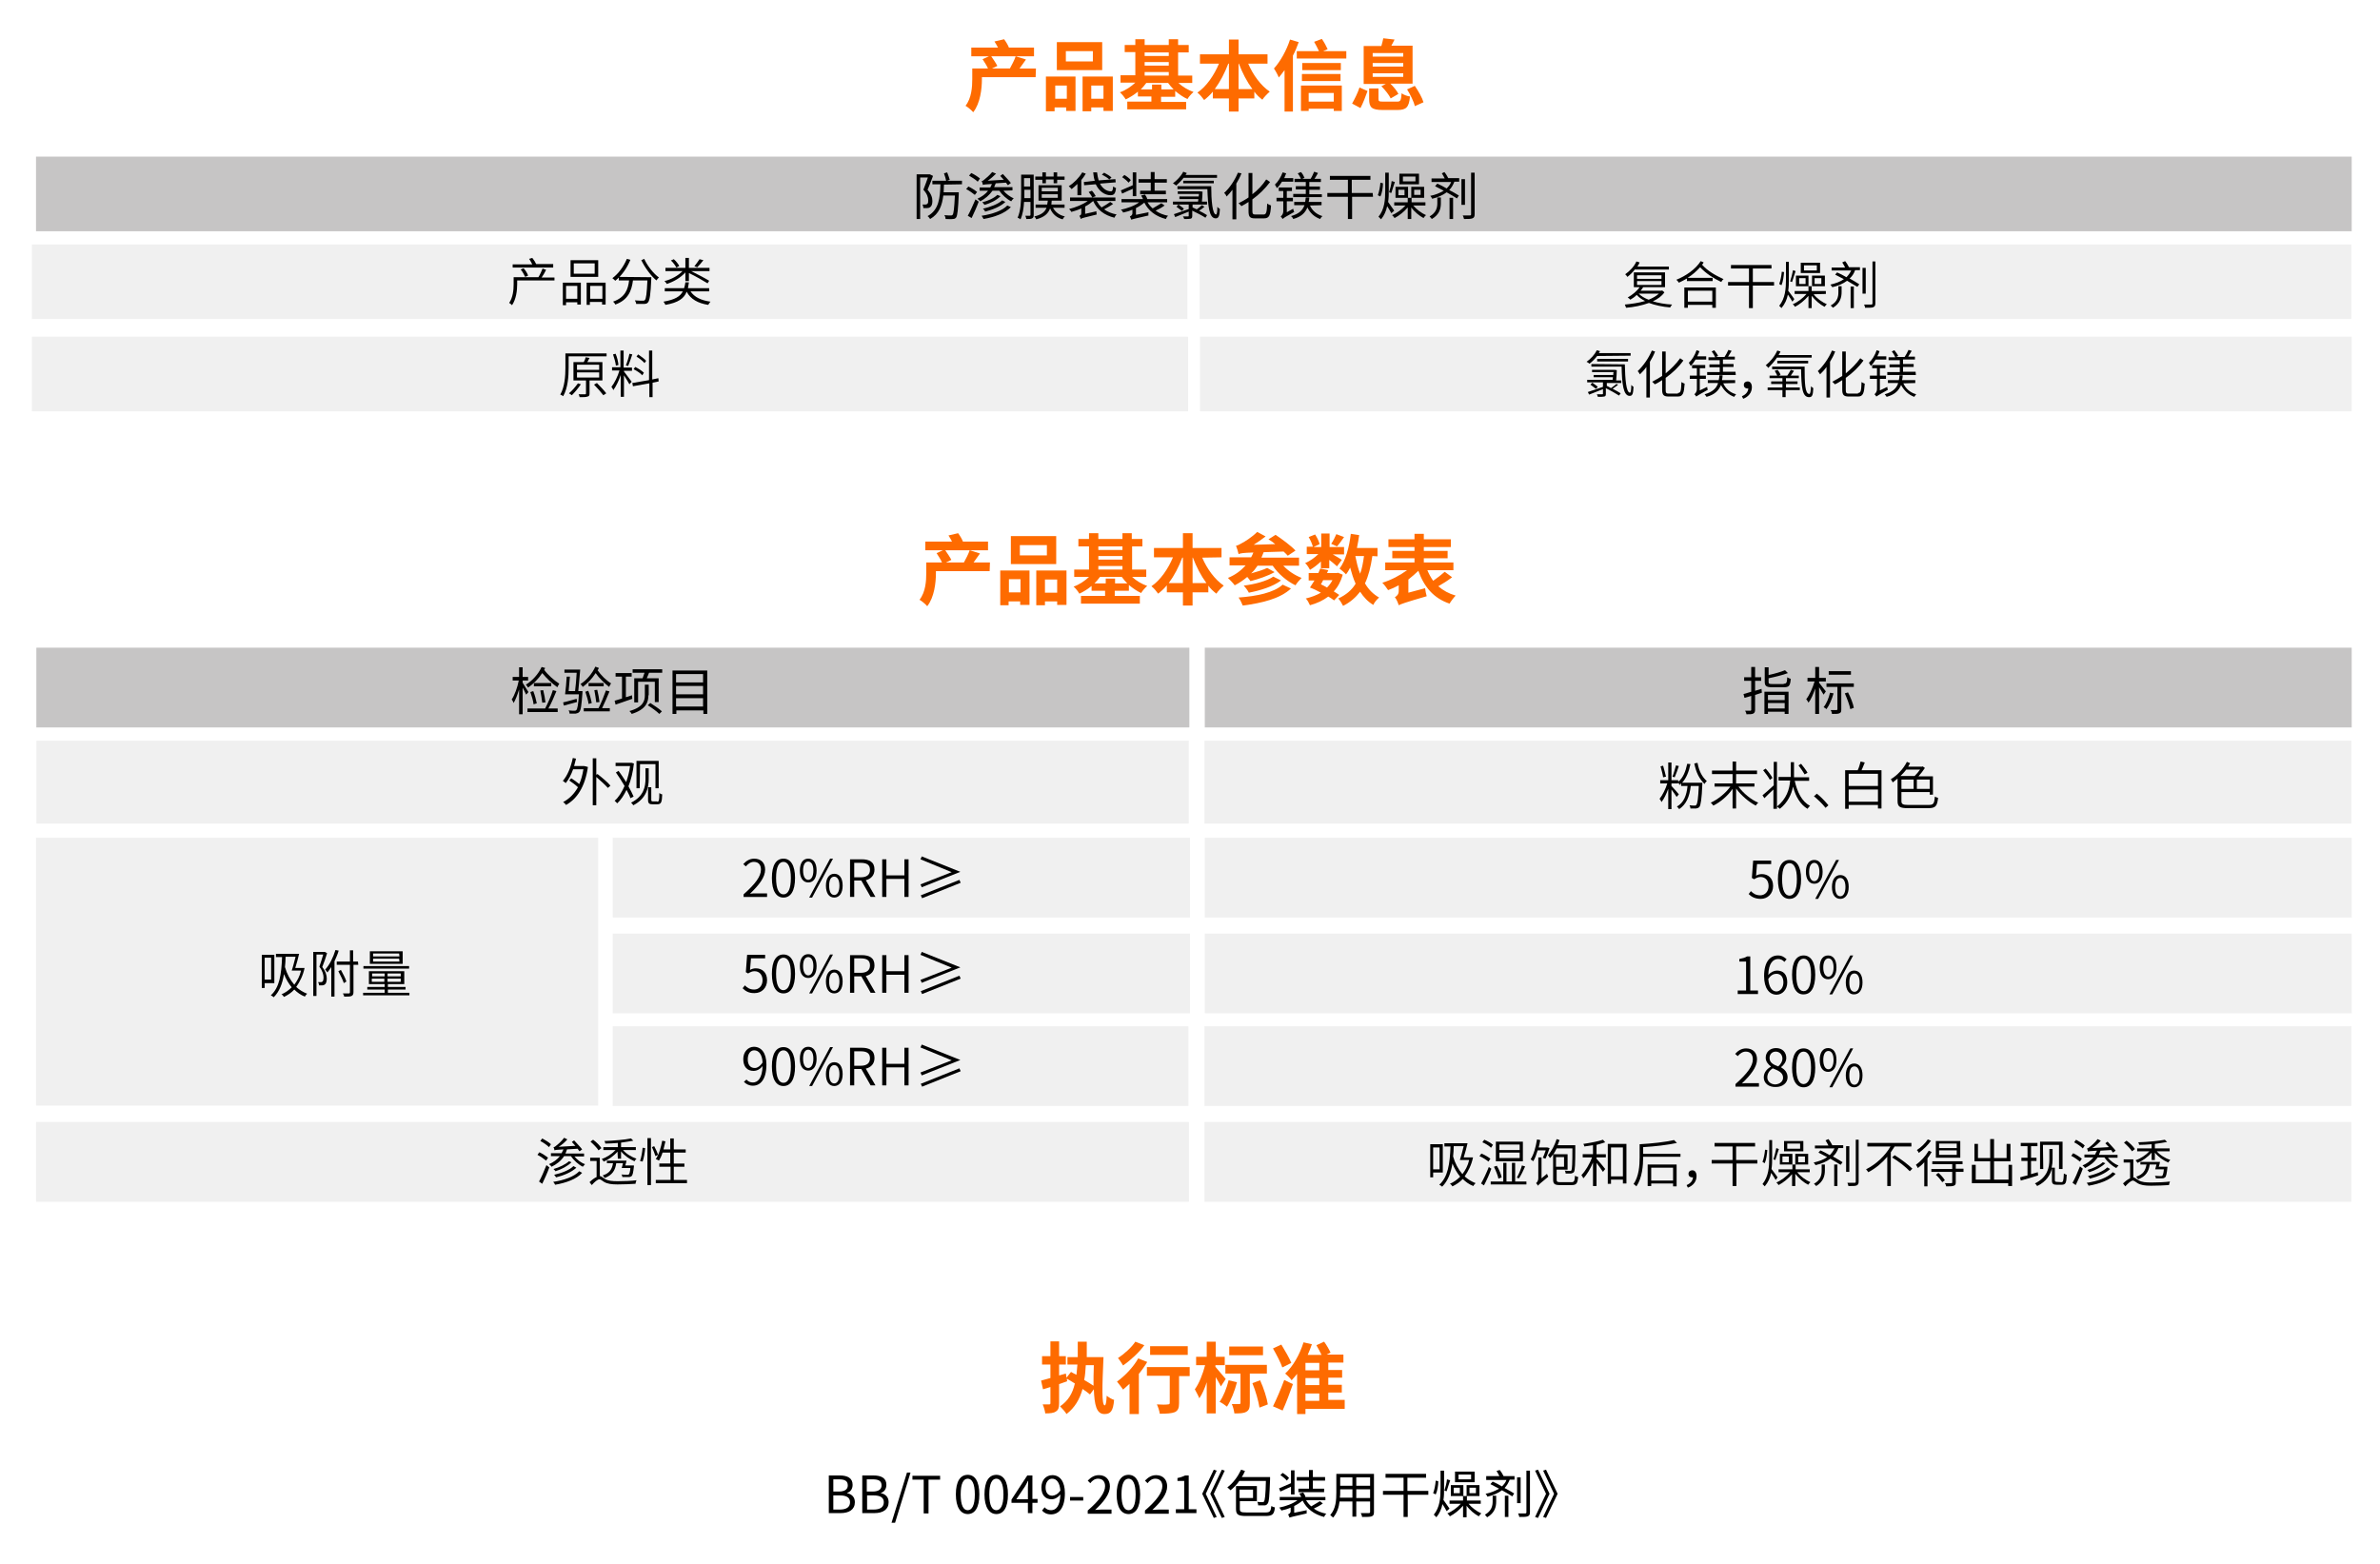 <?xml version="1.0" encoding="utf-8"?>
<!-- Generator: Adobe Illustrator 26.0.1, SVG Export Plug-In . SVG Version: 6.00 Build 0)  -->
<svg version="1.1" id="图层_1" xmlns="http://www.w3.org/2000/svg" xmlns:xlink="http://www.w3.org/1999/xlink" x="0px" y="0px"
	 viewBox="0 0 740 486.4" style="enable-background:new 0 0 740 486.4;" xml:space="preserve">
<style type="text/css">
	.st0{enable-background:new    ;}
	.st1{fill:#FE6B00;}
	.st2{fill:#C6C5C5;}
	.st3{opacity:0.2;fill:#B5B5B6;enable-background:new    ;}
</style>
<g class="st0">
	<path class="st1" d="M343.1,422c-0.4,9.2-0.6,15,0.4,15c0.3,0,0.5-0.9,0.6-3c0.6,0.5,1.6,1.1,2.3,1.3c-0.3,3.5-1.1,4.4-3,4.4
		c-2.5,0-3.1-2.8-3.3-7.7l-1.2,1.6c-0.6-0.5-1.4-1.1-2.3-1.7c-0.9,3.2-2.4,5.8-5,7.8c-0.3-0.6-1.4-1.8-2-2.4c2.5-1.7,3.9-4,4.6-7.1
		c-0.9-0.6-1.8-1.1-2.5-1.5l0.1,0.8c-0.8,0.3-1.7,0.6-2.5,0.9v5.9c0,1.4-0.2,2.1-1,2.6c-0.7,0.5-1.8,0.6-3.3,0.6
		c-0.1-0.8-0.4-1.9-0.8-2.8c0.8,0,1.7,0,2,0s0.4-0.1,0.4-0.4v-5l-2.3,0.7l-0.6-2.7c0.8-0.2,1.8-0.5,2.9-0.8v-4.2H324v-2.6h2.6v-4.6
		h2.7v4.6h2.1v2.6h-2.1v3.4l2.1-0.6l0.2,1.3l1.4-1.8c0.5,0.3,1.1,0.6,1.7,0.9c0.1-1,0.2-2,0.3-3.2h-3.1V422h3.2c0-1.5,0-3.1,0-4.8
		h2.8c0,1.7,0,3.3,0,4.8H343.1z M337.6,424.5c-0.1,1.6-0.2,3.2-0.5,4.6c1.1,0.6,2.1,1.3,2.9,1.8c0-1.9,0-4.1,0.1-6.4H337.6z"/>
	<path class="st1" d="M356.7,423.5c-0.7,1.2-1.6,2.5-2.6,3.7v12.5h-2.9v-9.4c-0.7,0.6-1.3,1.2-2,1.8c-0.4-0.6-1.4-1.9-1.9-2.5
		c2.4-1.7,5.1-4.5,6.6-7.2L356.7,423.5z M355.8,418.3c-1.7,2.3-4.3,4.7-6.6,6.3c-0.4-0.6-1.1-1.8-1.6-2.3c2-1.3,4.3-3.4,5.4-5.1
		L355.8,418.3z M369.9,427.9h-3.3v8.4c0,1.5-0.3,2.3-1.3,2.8c-1,0.4-2.5,0.5-4.7,0.5c-0.1-0.8-0.5-2.1-0.9-2.9c1.4,0.1,3,0.1,3.4,0
		c0.4,0,0.6-0.1,0.6-0.5v-8.4h-7.1v-2.7h13.3V427.9z M369.3,421.3h-11.7v-2.7h11.7V421.3z"/>
	<path class="st1" d="M379.6,431.1c-0.3-0.7-1-1.8-1.6-2.9v11.3h-2.8v-9.7c-0.6,1.9-1.4,3.7-2.3,5c-0.3-0.8-1-2-1.4-2.8
		c1.3-1.7,2.5-4.8,3.2-7.5h-2.8v-2.6h3.3v-4.7h2.8v4.7h2.8v2.6h-2.9v0.5c0.7,0.8,2.7,3.2,3.2,3.8L379.6,431.1z M384.6,429.8
		c-0.7,2.8-1.9,5.7-3.1,7.6c-0.5-0.4-1.6-1.2-2.3-1.5c1.2-1.7,2.2-4.2,2.8-6.7L384.6,429.8z M388.6,427.1v9.2c0,1.4-0.2,2.2-1.1,2.7
		s-2,0.5-3.7,0.5c-0.1-0.8-0.4-2.1-0.8-2.9c1,0,2,0,2.3,0s0.4-0.1,0.4-0.4v-9.1H381v-2.7h12.9v2.7L388.6,427.1L388.6,427.1z
		 M392.7,421.4h-10.5v-2.7h10.5V421.4z M391.8,429.2c1.1,2.4,2.1,5.5,2.4,7.5l-2.6,1c-0.3-2-1.2-5.2-2.2-7.6L391.8,429.2z"/>
	<path class="st1" d="M398.7,425.2c-0.5-1.5-1.8-4-2.9-5.9l2.6-1.2c1.1,1.8,2.5,4.2,3.1,5.7L398.7,425.2z M395.8,437.3
		c1-2,2.4-5.2,3.5-8.2l2.7,1.3c-1,2.8-2.1,5.8-3.2,8.2L395.8,437.3z M418.1,438.1h-12.2v1.6h-2.6v-12.5c-0.6,0.7-1.1,1.4-1.7,2
		c-0.4-0.6-1.4-1.6-2-2.1c2.5-2.3,4.5-5.9,5.7-9.7l2.6,0.6c-0.4,1.1-0.8,2.2-1.3,3.3h4.3c-0.4-0.9-1.1-2.1-1.6-3l2.4-1.1
		c0.8,1.1,1.6,2.5,2,3.4l-1.2,0.6h5.2v2.5H413v2.3h4.3v2.4H413v2.2h4.2v2.4H413v2.3h5.1L418.1,438.1L418.1,438.1z M410.2,423.8h-4.3
		v2.3h4.3V423.8z M410.2,428.5h-4.3v2.2h4.3V428.5z M405.9,435.6h4.3v-2.3h-4.3V435.6z"/>
</g>
<g class="st0">
	<path class="st1" d="M322,24h-16.7v0.6c0,3-0.5,7.5-2.7,10.3c-0.5-0.6-1.8-1.7-2.4-2c1.9-2.4,2.1-5.9,2.1-8.3v-3.3h4.9
		c-0.4-0.9-1.1-2-1.7-2.9l2-0.9H302v-2.7h8.3c-0.3-0.6-0.7-1.3-1.1-1.9l3-0.7c0.6,0.8,1.2,1.8,1.5,2.6h7.8v2.7h-13.3
		c0.7,1,1.5,2.2,1.9,3l-1.7,0.8h5.6c0.6-1.1,1.4-2.6,1.8-3.8l3.2,1c-0.7,1-1.4,2-2,2.8h5.1L322,24L322,24z"/>
	<path class="st1" d="M325.3,23.8h9.1v10.7h-2.9v-1.1h-3.6v1.2h-2.7V23.8H325.3z M328.1,26.6v4.1h3.6v-4.1H328.1z M342.7,21.8h-14.1
		v-8.7h14.1V21.8z M339.8,15.9h-8.4v3.2h8.4V15.9z M346,23.8v10.7h-2.9v-1.1h-3.8v1.2h-2.7V23.8H346z M343.1,30.7v-4.1h-3.8v4.1
		H343.1z"/>
	<path class="st1" d="M366.4,25.8c1.3,1.2,3,2.2,4.7,2.8c-0.6,0.5-1.5,1.5-1.9,2.2c-1.3-0.6-2.6-1.5-3.8-2.5v1.8H361v1.6h7.8V34
		h-18.3v-2.4h7.5V30h-4.2v-1.5c-1.2,1-2.5,1.8-3.8,2.4c-0.4-0.7-1.2-1.7-1.8-2.2c1.8-0.6,3.5-1.8,4.8-3h-4.6v-2.3h4.6v-7.2h-3.3V14
		h3.3v-1.8h2.9V14h7.5v-1.8h2.9V14h3.3v2.3h-3.3v7.2h4.4v2.3H366.4z M364.9,27.8c-0.6-0.6-1.2-1.3-1.7-2h-6.8
		c-0.5,0.7-1.1,1.4-1.7,2h3.5v-1.5h2.9v1.5H364.9z M355.9,16.3v1.1h7.5v-1.1H355.9z M355.9,20.4h7.5v-1.1h-7.5V20.4z M355.9,23.5
		h7.5v-1.1h-7.5V23.5z"/>
	<path class="st1" d="M388.1,19.8c1.5,3.5,3.9,6.8,6.7,8.7c-0.7,0.6-1.8,1.7-2.3,2.5c-0.9-0.7-1.8-1.5-2.5-2.5v2.1h-4.9v4.1h-3v-4.1
		h-5v-2.1c-0.8,1-1.8,1.9-2.7,2.6c-0.5-0.7-1.4-1.8-2.1-2.3c2.8-1.9,5.2-5.4,6.7-9h-5.9v-2.9h9v-4.6h3v4.6h9v2.9
		C394.1,19.8,388.1,19.8,388.1,19.8z M382.1,27.7v-7.9h-0.2c-1.1,2.9-2.5,5.6-4.2,7.9H382.1z M389.4,27.7c-1.7-2.3-3.1-5-4.2-7.9
		h-0.1v7.9H389.4z"/>
	<path class="st1" d="M403.8,13.1c-0.5,1.4-1.1,2.9-1.8,4.2v17.4h-2.6V21.8c-0.6,0.8-1.2,1.6-1.8,2.3c-0.2-0.6-1-2.1-1.5-2.8
		c2-2.2,3.9-5.6,5-9L403.8,13.1z M418.6,15.9v2.3h-15.4v-2.3h6.9c-0.4-0.9-1-2-1.5-2.9l2.4-0.9c0.7,1,1.4,2.3,1.8,3.2l-1.4,0.6
		C411.4,15.9,418.6,15.9,418.6,15.9z M404.5,26.6h12.7v7.9h-2.5v-0.7h-7.8v0.7h-2.4L404.5,26.6L404.5,26.6z M416.9,21.8h-12v-2.2h12
		V21.8z M404.8,23h12v2.2h-12V23z M406.9,28.9v2.7h7.8v-2.7H406.9z"/>
	<path class="st1" d="M420.4,32.2c0.8-1.4,1.8-3.4,2.3-5l2.5,1.1c-0.6,1.7-1.4,3.8-2.2,5.3L420.4,32.2z M430.9,26.1H424V14.3h5.5
		c0.2-0.8,0.5-1.7,0.6-2.4l3.5,0.4c-0.3,0.7-0.7,1.3-1,1.9h6.6V26h-6.9c1,1,2,2.2,2.5,3.2l-2.4,1.4c-0.5-1.1-1.8-2.7-2.9-3.8
		L430.9,26.1z M434.3,31.6c1.2,0,1.3-0.3,1.5-2.6c0.6,0.5,1.8,0.9,2.6,1c-0.3,3.4-1.2,4.2-3.9,4.2h-4.6c-3.4,0-4.2-0.8-4.2-3.4v-3.3
		h2.9v3.3c0,0.7,0.2,0.8,1.6,0.8H434.3z M426.8,17.6h9.5v-1.1h-9.5V17.6z M426.8,20.7h9.5v-1.1h-9.5V20.7z M426.8,23.9h9.5v-1.1
		h-9.5V23.9z M439.9,26.7c1.1,1.6,2.3,3.7,2.7,5.1l-2.7,1.2c-0.3-1.4-1.4-3.6-2.4-5.2L439.9,26.7z"/>
</g>
<g class="st0">
	<path class="st1" d="M307.7,177.6H291v0.6c0,3-0.5,7.5-2.7,10.3c-0.5-0.6-1.8-1.7-2.4-2c1.9-2.4,2.1-5.9,2.1-8.3v-3.3h4.9
		c-0.4-0.9-1.1-2-1.7-2.9l2-0.9h-5.5v-2.7h8.3c-0.3-0.6-0.7-1.3-1.1-1.9l3-0.7c0.6,0.8,1.2,1.8,1.5,2.6h7.8v2.7h-13.3
		c0.7,1,1.5,2.2,1.9,3l-1.7,0.8h5.6c0.6-1.1,1.4-2.6,1.8-3.8l3.2,1c-0.7,1-1.4,2-2,2.8h5.1L307.7,177.6L307.7,177.6z"/>
	<path class="st1" d="M311,177.4h9.1v10.7h-2.9V187h-3.6v1.2H311V177.4z M313.7,180.1v4.1h3.6v-4.1H313.7z M328.4,175.4h-14.1v-8.7
		h14.1V175.4z M325.5,169.5h-8.4v3.2h8.4V169.5z M331.6,177.4v10.7h-2.9V187h-3.8v1.2h-2.7v-10.8H331.6z M328.7,184.3v-4.1h-3.8v4.1
		H328.7z"/>
	<path class="st1" d="M352,179.4c1.3,1.2,3,2.2,4.7,2.8c-0.6,0.5-1.5,1.5-1.9,2.2c-1.3-0.6-2.6-1.5-3.8-2.5v1.8h-4.4v1.6h7.8v2.4
		h-18.3v-2.4h7.5v-1.6h-4.2v-1.5c-1.2,1-2.5,1.8-3.8,2.4c-0.4-0.7-1.2-1.7-1.8-2.2c1.8-0.6,3.5-1.8,4.8-3H334v-2.3h4.6v-7.2h-3.3
		v-2.3h3.3v-1.8h2.9v1.8h7.5v-1.8h2.9v1.8h3.3v2.3H352v7.2h4.4v2.3H352z M350.5,181.4c-0.6-0.6-1.2-1.3-1.7-2H342
		c-0.5,0.7-1.1,1.4-1.7,2h3.5v-1.5h2.9v1.5H350.5z M341.5,169.9v1.1h7.5v-1.1H341.5z M341.5,174h7.5v-1.1h-7.5V174z M341.5,177.1
		h7.5V176h-7.5V177.1z"/>
	<path class="st1" d="M373.8,173.4c1.5,3.5,3.9,6.8,6.7,8.7c-0.7,0.6-1.8,1.7-2.3,2.5c-0.9-0.7-1.8-1.5-2.5-2.5v2.1h-4.9v4.1h-3
		v-4.1h-5V182c-0.8,1-1.8,1.9-2.7,2.6c-0.5-0.7-1.4-1.8-2.1-2.3c2.8-1.9,5.2-5.4,6.7-9h-5.9v-2.9h9v-4.6h3v4.6h9v2.9L373.8,173.4
		L373.8,173.4z M367.8,181.3v-7.9h-0.2c-1.1,2.9-2.5,5.6-4.2,7.9H367.8z M375.1,181.3c-1.7-2.3-3.1-5-4.2-7.9h-0.1v7.9H375.1z"/>
	<path class="st1" d="M399,175.9c1.5,1.6,3.6,3,5.7,3.8c-0.6,0.6-1.5,1.6-1.9,2.3c-2.7-1.3-5.3-3.5-7.1-6.1H391
		c-0.6,0.9-1.2,1.7-2,2.4c1.8-0.5,3.8-1.1,5-1.7l2.3,1.3c-2.1,1.2-5.1,2.2-7.5,2.8c-0.3-0.4-0.6-0.9-1-1.3c-1.2,1-2.5,1.9-3.9,2.6
		c-0.4-0.6-1.5-1.7-2.1-2.3c2.2-0.9,4-2.2,5.5-3.9h-5v-2.5h6.7c0.3-0.5,0.5-1,0.7-1.5c-3.1,0.1-3.9,0.2-4.6,0.5
		c-0.1-0.6-0.5-1.9-0.8-2.6c0.6-0.1,1.1-0.4,1.8-0.8c0.8-0.4,3.1-1.8,4.8-3.5l2.6,1.4c-1.2,0.9-2.4,1.8-3.7,2.6l6.7-0.2
		c-0.7-0.6-1.4-1.1-2.1-1.5l2.2-1.4c2.1,1.4,4.8,3.4,6.2,4.9l-2.4,1.6c-0.3-0.4-0.8-0.8-1.3-1.3l-6.2,0.2c-0.2,0.6-0.5,1.1-0.7,1.7
		h11.7v2.5H399z M401.4,183c-3.3,3.1-8.8,4.5-15,5.3c-0.3-0.8-0.8-1.8-1.3-2.5c5.6-0.4,11-1.5,13.7-4L401.4,183z M398.3,180.5
		c-2.5,1.9-6.4,3.1-10,3.8c-0.3-0.6-1-1.6-1.6-2.2c3.3-0.4,7.2-1.4,9.2-2.8L398.3,180.5z"/>
	<path class="st1" d="M410.9,174.4c-1.1,1.1-2.4,2.1-3.6,2.8c-0.3-0.6-0.9-1.6-1.5-2.1c1.4-0.6,2.9-1.6,4.1-2.8h-3.6V170h1.9
		c-0.2-0.8-0.7-2-1.3-3l2-0.8c0.6,0.9,1.2,2.1,1.4,3l-1.9,0.9h2.4v-4.2h2.6v4.2h4.5v2.3h-3.5c1.1,0.6,2.4,1.4,2.8,1.7l-1.5,2
		c-0.5-0.5-1.5-1.3-2.4-2v2.6h-2.6v-2.3H410.9z M414.8,186.7c-0.5-0.4-1.1-0.8-1.8-1.2c-1.6,1.2-3.5,2.1-5.7,2.7
		c-0.3-0.6-0.8-1.7-1.3-2.1c1.7-0.4,3.3-1,4.7-1.8c-1.1-0.6-2.3-1.2-3.4-1.6c0.4-0.6,0.9-1.4,1.4-2.2h-1.8v-2.3h3
		c0.2-0.5,0.4-0.9,0.6-1.4l2.5,0.5c-0.1,0.3-0.3,0.6-0.4,0.9h3l0.4-0.1l1.5,0.6c-0.6,2.1-1.5,3.8-2.8,5.2c0.6,0.4,1.2,0.7,1.7,1.1
		L414.8,186.7z M411.4,180.4c-0.2,0.5-0.5,0.9-0.7,1.3c0.6,0.3,1.3,0.6,1.9,1c0.7-0.7,1.2-1.4,1.7-2.3H411.4z M417.9,167
		c-0.8,1.1-1.5,2.2-2.2,2.9l-1.8-0.8c0.6-0.8,1.2-2.1,1.6-3L417.9,167z M426.7,172.9c-0.5,3.4-1.2,6.2-2.3,8.5
		c1.1,1.9,2.6,3.4,4.4,4.4c-0.6,0.5-1.5,1.5-1.8,2.3c-1.7-1-3-2.4-4.1-4.1c-1.4,1.8-3.1,3.3-5.3,4.4c-0.3-0.6-1-1.8-1.5-2.3
		c2.4-1.1,4.2-2.6,5.4-4.6c-0.7-1.5-1.2-3.2-1.7-5c-0.4,0.8-0.8,1.5-1.3,2.1c-0.4-0.5-1.5-1.4-2-1.8c1.9-2.5,3-6.6,3.5-10.8l2.6,0.4
		c-0.2,1.3-0.4,2.7-0.7,4h6.4v2.6L426.7,172.9L426.7,172.9z M421.4,172.9c0.4,1.9,0.8,3.8,1.5,5.5c0.6-1.6,0.9-3.4,1.2-5.5H421.4z"
		/>
	<path class="st1" d="M451.5,179.5c-1.3,1-2.9,2-4.3,2.8c1.5,1.3,3.3,2.3,5.4,2.9c-0.6,0.6-1.5,1.8-1.9,2.5c-5-1.7-7.9-5.2-9.7-10.2
		c-0.9,0.9-2,1.8-3.1,2.7v4.1l5.2-1.4c0.1,0.8,0.3,1.9,0.5,2.5c-6.9,2-7.9,2.4-8.7,2.8c-0.2-0.7-0.7-1.9-1.2-2.5
		c0.5-0.3,1.2-0.8,1.2-1.9V182c-1.1,0.6-2.2,1.1-3.3,1.5c-0.4-0.6-1.2-1.7-1.8-2.3c2.7-0.8,5.5-2.3,7.7-3.9h-6.8v-2.4h9.1v-1.3h-6.9
		v-2.3h6.9v-1.2h-8.1v-2.4h8.1V166h2.9v1.7h8.4v2.4h-8.4v1.2h7.4v2.3h-7.4v1.3h9.2v2.4h-8.1c0.5,1.2,1.1,2.3,1.8,3.3
		c1.3-0.9,2.6-1.9,3.6-2.8L451.5,179.5z"/>
</g>
<g class="st0">
	<path d="M257.6,458.8h3.5c2.4,0,4,0.8,4,2.9c0,1.2-0.6,2.2-1.7,2.5v0.1c1.4,0.3,2.4,1.2,2.4,2.8c0,2.3-1.8,3.4-4.4,3.4h-3.7v-11.7
		H257.6z M260.8,463.8c2,0,2.8-0.8,2.8-1.9c0-1.4-0.9-1.9-2.8-1.9h-1.7v3.8H260.8z M261.1,469.4c2,0,3.2-0.7,3.2-2.3
		c0-1.5-1.2-2.1-3.2-2.1h-2v4.4H261.1z"/>
	<path d="M268.1,458.8h3.5c2.4,0,4,0.8,4,2.9c0,1.2-0.6,2.2-1.7,2.5v0.1c1.4,0.3,2.4,1.2,2.4,2.8c0,2.3-1.8,3.4-4.4,3.4h-3.8V458.8z
		 M271.3,463.8c2,0,2.8-0.8,2.8-1.9c0-1.4-0.9-1.9-2.8-1.9h-1.8v3.8H271.3z M271.6,469.4c2,0,3.2-0.7,3.2-2.3c0-1.5-1.2-2.1-3.2-2.1
		h-2v4.4H271.6z"/>
	<path d="M282,457.9h1.1l-4.8,15.6h-1.1L282,457.9z"/>
	<path d="M287.3,460.1h-3.6v-1.2h8.6v1.2h-3.6v10.5h-1.5v-10.5H287.3z"/>
	<path d="M297.2,464.7c0-4.1,1.4-6.1,3.7-6.1c2.2,0,3.6,2,3.6,6.1s-1.4,6.1-3.6,6.1C298.7,470.8,297.2,468.7,297.2,464.7z
		 M303.1,464.7c0-3.4-0.9-4.9-2.2-4.9c-1.3,0-2.2,1.4-2.2,4.9s0.9,4.9,2.2,4.9C302.2,469.6,303.1,468.1,303.1,464.7z"/>
	<path d="M306.1,464.7c0-4.1,1.4-6.1,3.7-6.1c2.2,0,3.6,2,3.6,6.1s-1.4,6.1-3.6,6.1C307.6,470.8,306.1,468.7,306.1,464.7z
		 M312,464.7c0-3.4-0.9-4.9-2.2-4.9c-1.3,0-2.2,1.4-2.2,4.9s0.9,4.9,2.2,4.9S312,468.1,312,464.7z"/>
	<path d="M322.6,467.3H321v3.2h-1.4v-3.2h-5.1v-1l4.9-7.5h1.6v7.3h1.6V467.3z M319.6,466.2v-3.6c0-0.6,0.1-1.5,0.1-2.1h-0.1
		c-0.3,0.6-0.6,1.2-0.9,1.7l-2.7,4H319.6z"/>
	<path d="M324.8,468.7c0.5,0.6,1.2,0.9,2,0.9c1.5,0,2.8-1.2,2.9-4.9c-0.7,0.9-1.7,1.5-2.7,1.5c-2,0-3.2-1.3-3.2-3.7
		c0-2.3,1.5-3.8,3.4-3.8c2.3,0,3.9,1.9,3.9,5.6c0,4.8-2,6.6-4.3,6.6c-1.3,0-2.2-0.5-2.8-1.2L324.8,468.7z M329.7,463.5
		c-0.2-2.4-1.1-3.7-2.6-3.7c-1.1,0-2,1.1-2,2.7s0.7,2.6,2.1,2.6C328.1,465,328.9,464.6,329.7,463.5z"/>
	<path d="M332.7,465.5h4.1v1.1h-4.1V465.5z"/>
	<path d="M338.2,469.7c3.7-3.2,5.4-5.6,5.4-7.6c0-1.3-0.7-2.3-2.2-2.3c-1,0-1.8,0.6-2.4,1.4l-0.8-0.8c1-1,2-1.7,3.5-1.7
		c2.1,0,3.4,1.4,3.4,3.5c0,2.3-1.8,4.7-4.6,7.3c0.6,0,1.3-0.1,1.9-0.1h3.2v1.3h-7.4L338.2,469.7L338.2,469.7z"/>
	<path d="M347.2,464.7c0-4.1,1.4-6.1,3.7-6.1c2.2,0,3.6,2,3.6,6.1s-1.4,6.1-3.6,6.1C348.6,470.8,347.2,468.7,347.2,464.7z
		 M353.1,464.7c0-3.4-0.9-4.9-2.2-4.9c-1.3,0-2.2,1.4-2.2,4.9s0.9,4.9,2.2,4.9C352.2,469.6,353.1,468.1,353.1,464.7z"/>
	<path d="M356,469.7c3.7-3.2,5.4-5.6,5.4-7.6c0-1.3-0.7-2.3-2.2-2.3c-1,0-1.8,0.6-2.4,1.4l-0.8-0.8c1-1,2-1.7,3.5-1.7
		c2.1,0,3.4,1.4,3.4,3.5c0,2.3-1.8,4.7-4.6,7.3c0.6,0,1.3-0.1,1.9-0.1h3.2v1.3H356L356,469.7L356,469.7z"/>
	<path d="M365.6,469.3h2.6v-8.8h-2.1v-0.9c1-0.2,1.8-0.5,2.4-0.8h1.1v10.5h2.4v1.2h-6.4V469.3z"/>
	<path d="M378.3,471.7l-0.9,0.3l-3.6-7.5l3.6-7.5l0.9,0.3l-3.4,7.2L378.3,471.7z M380.8,471.7l-0.9,0.3l-3.6-7.5l3.6-7.5l0.9,0.3
		l-3.4,7.2L380.8,471.7z"/>
	<path d="M385.4,460.4c-0.8,1.2-1.8,2.2-2.8,3c-0.2-0.2-0.7-0.7-1-0.9c1.8-1.3,3.3-3.4,4.3-5.5l1.2,0.4c-0.3,0.7-0.6,1.3-1,1.9h8.8
		v0.6c-0.2,5.3-0.3,7.2-0.8,7.7c-0.3,0.4-0.6,0.5-1,0.5s-1.1,0-1.9,0c0-0.3-0.1-0.8-0.3-1.1c0.7,0.1,1.3,0.1,1.6,0.1
		c0.2,0,0.4,0,0.5-0.2c0.3-0.4,0.5-2,0.6-6.4h-8.2V460.4z M393.5,470.3c1.4,0,1.6-0.4,1.8-2c0.3,0.2,0.8,0.4,1.1,0.4
		c-0.2,2.1-0.7,2.7-2.9,2.7h-6c-2.5,0-3.2-0.4-3.2-2.2v-7.1h6.5v4.7h-5.3v2.4c0,0.9,0.3,1.1,2,1.1H393.5z M385.4,463.2v2.6h4.2v-2.6
		H385.4z"/>
	<path d="M401.4,462.3c-1.2,0.5-2.4,1.1-3.3,1.5l-0.4-1c1-0.4,2.3-1,3.7-1.6v-4h1.1v7.5h-1.1V462.3z M411.3,467.5
		c-0.8,0.6-1.9,1.2-2.8,1.6c1.1,0.8,2.4,1.3,3.9,1.6c-0.3,0.2-0.6,0.7-0.7,1c-3.1-0.8-5.4-2.5-6.7-5.1c-0.7,0.6-1.6,1.2-2.6,1.7v2.1
		l3.9-0.8c0,0.3-0.1,0.7,0,1c-4.5,1-5.1,1.2-5.4,1.3c0-0.3-0.3-0.7-0.4-1c0.3-0.1,0.8-0.4,0.8-1v-1.1c-0.9,0.4-1.9,0.7-2.9,0.9
		c-0.1-0.3-0.4-0.7-0.7-0.9c2-0.4,4.3-1.2,5.7-2.3h-5.5v-1h6.7c-0.2-0.4-0.4-0.8-0.6-1.1l1.2-0.3c0.3,0.4,0.6,0.9,0.7,1.4h6.2v1h-6
		c0.4,0.7,1,1.4,1.6,1.9c0.9-0.5,2-1.2,2.7-1.6L411.3,467.5z M400.1,460.4c-0.4-0.5-1.2-1.2-2-1.7l0.7-0.7c0.7,0.4,1.6,1.1,2,1.6
		L400.1,460.4z M407,460.4h-3.8v-1.1h3.8v-2.2h1.2v2.2h3.8v1.1h-3.8v2.5h3.5v1.1h-8v-1.1h3.3V460.4z"/>
	<path d="M427.2,470.2c0,0.8-0.2,1.1-0.7,1.3c-0.5,0.2-1.5,0.2-3,0.2c0-0.3-0.2-0.8-0.4-1.2c1.1,0,2.2,0,2.5,0
		c0.3,0,0.4-0.1,0.4-0.4v-3.2h-4.3v4.7h-1.2v-4.7h-4c-0.2,1.8-0.8,3.6-2,5c-0.2-0.2-0.7-0.6-0.9-0.8c1.8-2,1.9-4.8,1.9-7v-5.8h11.7
		V470.2z M420.5,465.8v-2.7h-3.8v0.9c0,0.5,0,1.1-0.1,1.7h3.9V465.8z M416.7,459.4v2.6h3.8v-2.6H416.7z M426,459.4h-4.3v2.6h4.3
		V459.4z M426,465.8v-2.7h-4.3v2.7H426z"/>
	<path d="M444.2,464.8h-6.5v6.9h-1.3v-6.9H430v-1.2h6.4v-4.1h-5.6v-1.2h12.6v1.2h-5.8v4.1h6.5v1.2H444.2z"/>
	<path d="M447.2,460.6c0,1.3-0.3,3.1-0.8,4.1l-0.8-0.4c0.4-1,0.7-2.6,0.8-3.9L447.2,460.6z M449.8,469.9c-0.3-0.5-0.8-1.5-1.3-2.2
		c-0.3,1.5-0.9,2.9-1.9,4.1c-0.2-0.2-0.5-0.6-0.8-0.8c1.9-2.3,2.1-5.3,2.1-8.2v-5.5h1.1v5.5c0,1.2,0,2.4-0.2,3.6
		c0.5,0.7,1.6,2.3,1.9,2.7L449.8,469.9z M450.9,460.3c-0.4,1.1-0.8,2.5-1.1,3.4l-0.7-0.2c0.3-0.9,0.7-2.4,0.8-3.5L450.9,460.3z
		 M456.6,467.6c1,1.2,2.6,2.4,4,3c-0.3,0.2-0.6,0.6-0.8,0.9c-1.3-0.7-2.8-1.9-3.8-3.3v3.6h-1.1v-3.6c-1.1,1.3-2.7,2.6-4.1,3.3
		c-0.2-0.3-0.5-0.7-0.8-0.9c1.5-0.6,3.1-1.8,4.2-3h-3.5v-1h4.2v-1.4h-3.8v-3.4h3.9v3.4h1v-3.4h4v3.4h-3.9v1.4h4.3v1H456.6z
		 M453.9,462.6H452v1.7h1.9V462.6z M458.5,460.9h-6.1v-3.3h6.1V460.9z M457.4,458.5h-3.9v1.5h3.9V458.5z M456.9,464.3h2v-1.7h-2
		V464.3z"/>
	<path d="M464.1,465.1h1.1v1.8c0,1.6-0.4,3.5-2.8,4.9c-0.2-0.2-0.5-0.6-0.7-0.8c2.1-1.2,2.4-2.8,2.4-4.1V465.1z M466.3,457.1
		c0.5,0.6,0.9,1.3,1.2,1.9h3.4v1.1h-1.5c-0.4,1-0.9,1.9-1.6,2.6c1.2,0.6,2.2,1.2,3,1.7l-0.6,0.9c-0.8-0.5-1.9-1.2-3.2-1.9
		c-1.2,0.9-2.8,1.6-4.5,2c-0.1-0.3-0.4-0.7-0.6-0.9c1.6-0.3,3-0.9,4.2-1.6c-0.9-0.5-1.8-0.9-2.7-1.4l0.7-0.8
		c0.9,0.4,1.9,0.9,2.9,1.5c0.6-0.6,1.1-1.2,1.4-2h-6.3V459h4.1c-0.2-0.5-0.6-1.1-0.9-1.6L466.3,457.1z M467.9,465.1h1.1v6.6h-1.1
		V465.1z M472.8,467.4h-1.1v-8h1.1V467.4z M475.7,457.3v12.9c0,0.8-0.2,1.1-0.7,1.3c-0.5,0.2-1.3,0.2-2.6,0.2
		c-0.1-0.3-0.2-0.8-0.4-1.1c1,0,1.9,0,2.2,0c0.3,0,0.4-0.1,0.4-0.4v-12.9H475.7z"/>
	<path d="M477.3,471.7l3.4-7.2l-3.4-7.2l0.9-0.3l3.6,7.5l-3.6,7.5L477.3,471.7z M479.8,471.7l3.4-7.2l-3.4-7.2l0.9-0.3l3.6,7.5
		l-3.6,7.5L479.8,471.7z"/>
</g>
<g>
	<rect x="11.2" y="48.7" class="st2" width="720" height="23.2"/>
	<rect x="9.9" y="104.7" class="st3" width="359.5" height="23.2"/>
	<rect x="373.1" y="104.7" class="st3" width="358.1" height="23.2"/>
	<g>
		<g class="st0">
			<path d="M290.1,54.7c-0.5,1.3-1.1,3-1.7,4.3c1.2,1.4,1.5,2.5,1.5,3.5c0,0.9-0.2,1.6-0.7,1.9c-0.2,0.2-0.5,0.3-0.9,0.3
				s-0.8,0-1.2,0c0-0.3-0.1-0.8-0.3-1.1c0.4,0,0.7,0,1,0c0.2,0,0.4-0.1,0.5-0.2c0.3-0.2,0.3-0.6,0.3-1.1c0-0.9-0.3-2-1.5-3.3
				c0.5-1.2,1-2.7,1.4-3.8h-2.4v12.9H285V54.2h3.9h0.2L290.1,54.7z M293.5,57.4c0,0.8-0.1,1.6-0.1,2.4h4.7v0.5
				c-0.2,4.9-0.4,6.7-0.8,7.3c-0.3,0.4-0.6,0.5-1.1,0.5c-0.5,0.1-1.3,0-2.2,0c0-0.4-0.1-0.8-0.4-1.2c0.9,0.1,1.7,0.1,2,0.1
				s0.4,0,0.6-0.2c0.3-0.4,0.5-1.9,0.7-6h-3.6c-0.4,3.1-1.3,5.7-4.1,7.3c-0.2-0.3-0.5-0.7-0.8-0.9c3.5-1.9,3.9-5.6,4-9.9h-2.5v-1.1
				h9.2v1.1L293.5,57.4L293.5,57.4z M294.5,53.6c0.3,0.7,0.6,1.7,0.8,2.3l-1.1,0.4c-0.1-0.6-0.4-1.6-0.7-2.4L294.5,53.6z"/>
			<path d="M303.1,60.6c-0.6-0.5-1.7-1.3-2.7-1.8l0.7-0.8c0.9,0.4,2.1,1.2,2.7,1.7L303.1,60.6z M300.9,67.1c0.7-1.2,1.6-3.3,2.4-5.1
				l1,0.7c-0.6,1.7-1.5,3.6-2.2,5.1L300.9,67.1z M304,56.5c-0.6-0.6-1.7-1.3-2.7-1.9l0.7-0.8c0.9,0.4,2.1,1.2,2.7,1.7L304,56.5z
				 M312,59.3c0.8,1,2.1,1.9,3.2,2.4c-0.3,0.2-0.6,0.6-0.8,0.9c-1.4-0.7-2.8-2-3.7-3.3h-2.1c-1,1.4-2.3,2.5-3.8,3.3
				c-0.2-0.2-0.6-0.6-0.9-0.8c1.3-0.6,2.5-1.4,3.3-2.5h-2.6v-1h3.3c0.2-0.4,0.4-0.8,0.5-1.1c-2.1,0.1-2.5,0.2-2.8,0.3
				c0-0.2-0.2-0.9-0.4-1.2c0.3,0,0.6-0.2,0.9-0.5c0.4-0.3,1.6-1.3,2.4-2.3l1.2,0.5c-0.8,0.8-1.7,1.6-2.6,2.2l5-0.3
				c-0.4-0.4-0.7-0.8-1.1-1.2l0.8-0.6c0.8,0.9,2,2.1,2.5,2.8l-0.9,0.7c-0.2-0.2-0.4-0.5-0.6-0.8l-3.2,0.2c-0.2,0.4-0.3,0.8-0.5,1.2
				h5.7v1L312,59.3L312,59.3z M314.3,64.4c-1.8,1.9-5,3.1-8.5,3.7c-0.1-0.3-0.4-0.7-0.6-1c3.3-0.5,6.5-1.6,8-3.2L314.3,64.4z
				 M311.1,61c-1.2,1.2-3.1,2.2-5,2.7c-0.2-0.2-0.4-0.6-0.7-0.8c1.7-0.4,3.7-1.3,4.7-2.3L311.1,61z M312.6,62.8
				c-1.5,1.4-3.9,2.4-6.3,3c-0.1-0.3-0.4-0.7-0.7-0.9c2.2-0.5,4.7-1.4,6-2.6L312.6,62.8z"/>
			<path d="M321.4,66.8c0,0.6-0.1,0.9-0.5,1.1c-0.3,0.2-0.9,0.2-1.8,0.2c0-0.3-0.2-0.7-0.3-1c0.6,0,1.2,0,1.3,0
				c0.2,0,0.3-0.1,0.3-0.3v-4h-2c-0.1,1.9-0.4,3.9-1.1,5.4c-0.2-0.2-0.6-0.4-0.9-0.5c1-2.2,1.1-5.4,1.1-7.7v-5.7h3.9V66.8z
				 M320.4,61.6V59h-1.9v0.9c0,0.5,0,1.1,0,1.7C318.5,61.6,320.4,61.6,320.4,61.6z M318.4,55.4V58h1.9v-2.6H318.4z M327.4,64.6
				c0.7,1.3,1.9,2.3,3.7,2.7c-0.3,0.2-0.6,0.7-0.7,0.9c-1.9-0.5-3.2-1.7-3.9-3.4c-0.6,1.6-1.7,2.7-4.3,3.4c-0.1-0.3-0.4-0.7-0.6-0.9
				c2.2-0.5,3.3-1.4,3.8-2.7H322v-1h3.6c0.1-0.4,0.1-0.8,0.2-1.2h-2.9v-4.8h7.2v4.8H327c0,0.4-0.1,0.8-0.1,1.2h4.1v1H327.4z
				 M324.1,55.9h-2.2v-1h2.2v-1.3h1.1v1.3h2.4v-1.3h1.1v1.3h2.3v1h-2.3V57h-1.1v-1.2h-2.4V57h-1.1V55.9z M323.9,59.5h5v-1.1h-5V59.5
				z M323.9,61.5h5v-1.1h-5V61.5z"/>
			<path d="M335,57.2c-0.6,0.6-1.2,1.1-1.8,1.6c-0.2-0.2-0.6-0.7-0.9-0.9c1.6-1,3.2-2.6,4.2-4.3l1.1,0.4c-0.4,0.7-0.9,1.4-1.4,2v4.7
				H335V57.2z M346.1,63.4c-0.8,0.6-1.9,1.2-2.8,1.7c1.1,0.8,2.4,1.3,3.9,1.6c-0.3,0.2-0.6,0.7-0.7,1c-3.2-0.8-5.4-2.5-6.6-5.2l0,0
				c-0.7,0.6-1.5,1.2-2.5,1.7v2.3l3.5-0.8c0,0.3,0,0.7,0.1,1c-4.1,1-4.6,1.1-5,1.4c0-0.3-0.2-0.7-0.4-1c0.2-0.1,0.6-0.2,0.6-0.8
				v-1.5c-1,0.5-2.1,0.8-3.1,1.1c-0.1-0.3-0.5-0.7-0.7-0.9c2-0.5,4.3-1.4,5.8-2.5h-5.5v-1.1h14.1v1.1H341c0.4,0.7,0.9,1.4,1.5,2
				c0.9-0.5,2-1.2,2.7-1.7L346.1,63.4z M340.4,56.2c-0.3-0.8-0.4-1.7-0.5-2.6h1.2c0.1,0.9,0.3,1.8,0.5,2.5l5.2-0.4l0.1,1l-4.9,0.4
				c0.8,1.5,2.1,2.4,3.4,2.4c0.5,0,0.6-0.4,0.7-1.5c0.3,0.2,0.7,0.4,0.9,0.5c-0.2,1.7-0.6,2.2-1.7,2.2c-1.9,0-3.6-1.3-4.6-3.4
				l-3.6,0.3l-0.1-1L340.4,56.2z M339.6,61.4c-0.2-0.5-0.7-1.2-1.1-1.7l1-0.4c0.5,0.5,0.9,1.2,1.2,1.7L339.6,61.4z M344.9,55.8
				c-0.5-0.5-1.5-1.1-2.3-1.5l0.7-0.6c0.8,0.4,1.8,1,2.3,1.5L344.9,55.8z"/>
			<path d="M352.2,58.7c-1.2,0.5-2.4,1.1-3.3,1.5l-0.4-1c1-0.4,2.3-1,3.7-1.6v-4h1.1V61h-1.1L352.2,58.7L352.2,58.7z M362.1,63.9
				c-0.8,0.6-1.9,1.2-2.8,1.6c1.1,0.8,2.4,1.3,3.9,1.6c-0.3,0.2-0.6,0.7-0.7,1c-3.1-0.8-5.4-2.5-6.7-5.1c-0.7,0.6-1.6,1.2-2.6,1.7
				v2.1l3.9-0.8c0,0.3-0.1,0.7,0,1c-4.5,1-5.1,1.2-5.4,1.3c0-0.3-0.3-0.7-0.4-1c0.3-0.1,0.8-0.4,0.8-1v-1.1
				c-0.9,0.4-1.9,0.7-2.9,0.9c-0.1-0.3-0.4-0.7-0.7-0.9c2-0.4,4.3-1.2,5.7-2.3h-5.5v-1h6.7c-0.2-0.4-0.4-0.8-0.6-1.1l1.2-0.3
				c0.3,0.4,0.6,0.9,0.7,1.4h6.2v1h-6.1c0.4,0.7,1,1.4,1.6,1.9c0.9-0.5,2-1.2,2.7-1.6L362.1,63.9z M350.9,56.8
				c-0.4-0.5-1.2-1.2-2-1.7l0.7-0.7c0.7,0.4,1.6,1.1,2,1.6L350.9,56.8z M357.8,56.8H354v-1.1h3.8v-2.2h1.2v2.2h3.8v1.1H359v2.5h3.5
				v1.1h-8v-1.1h3.3V56.8z"/>
			<path d="M368,55.3c-0.7,0.9-1.6,1.8-2.3,2.4c-0.2-0.2-0.7-0.5-1-0.7c1.2-0.9,2.5-2.2,3.2-3.6l1.1,0.4c-0.1,0.2-0.2,0.4-0.4,0.6
				h9.8v0.9C378.4,55.3,368,55.3,368,55.3z M374.5,64.3c-0.5,0.4-1.1,0.9-1.7,1.2c1,0.5,1.9,1,2.5,1.4l-0.5,0.8
				c-0.9-0.6-2.6-1.5-4.1-2.2v1.6c0,0.5-0.1,0.8-0.5,0.9s-1,0.1-2,0.1c-0.1-0.3-0.2-0.6-0.4-0.8c0.7,0,1.3,0,1.5,0s0.3,0,0.3-0.2
				v-1.3c-1.5,0.6-3,1.2-4.2,1.7l-0.4-0.9c1.2-0.4,2.9-1,4.6-1.6v-1.4h-4.9v-0.9h7.8l0.1-0.8h-5.9v-0.8h6l0.1-0.8h-6.6v-0.8h6.8h0.2
				l0.7,0.1c0,1-0.1,2.2-0.2,3.1h1.6v0.9h-4.5v0.9c0.4,0.2,0.8,0.4,1.3,0.6c0.6-0.4,1.2-0.9,1.6-1.3L374.5,64.3z M366.4,63.6
				c0.5,0.4,1.3,0.9,1.7,1.3l-0.6,0.7c-0.4-0.3-1.1-0.9-1.7-1.3L366.4,63.6z M376.6,57.9c0,4.5,0.4,8.8,1.5,8.8c0.3,0,0.4-1,0.4-2.4
				c0.2,0.3,0.5,0.5,0.8,0.7c-0.1,2.1-0.4,2.9-1.3,2.9c-2.1,0-2.4-3.9-2.6-9.1h-9.3v-0.9H376.6z M367.9,57v-0.8h9.5V57H367.9z"/>
			<path d="M386,53.9c-0.4,1.1-1,2.2-1.6,3.2v11.1h-1.2V59c-0.6,0.8-1.2,1.5-1.8,2.1c-0.1-0.3-0.5-0.9-0.8-1.1
				c1.7-1.5,3.3-3.9,4.3-6.3L386,53.9z M392.9,66.7c0.8,0,1-0.7,1.1-3.4c0.3,0.2,0.8,0.5,1.2,0.6c-0.2,3-0.5,4-2.2,4h-2.8
				c-1.6,0-2-0.5-2-2.3v-2.8c-0.7,0.5-1.5,0.9-2.2,1.3c-0.2-0.2-0.6-0.7-0.9-0.9c1-0.5,2.1-1.1,3.1-1.8v-7.6h1.2v6.6
				c1.7-1.3,3.2-2.9,4.3-4.6l1.2,0.8c-1.5,2-3.4,3.9-5.5,5.4v3.6c0,0.9,0.2,1.1,0.9,1.1C390.3,66.7,392.9,66.7,392.9,66.7z"/>
			<path d="M398.6,56.5c-0.5,0.8-1,1.5-1.6,2c-0.1-0.3-0.4-0.8-0.6-1.1c1-0.9,1.9-2.4,2.4-3.8l1.1,0.3c-0.2,0.5-0.4,1-0.6,1.5h2.8
				v1.1H398.6z M402.1,64.9c0,0.3,0.2,0.8,0.3,1c-2.9,1.6-3.3,1.9-3.6,2.2c-0.1-0.2-0.4-0.6-0.6-0.8c0.3-0.2,0.8-0.8,0.8-1.5v-3.2
				h-2.1v-1.1h2.1v-2.1h-1.4v-1.1h4.1v1.1h-1.6v2.1h1.9v1.1h-1.9V66L402.1,64.9z M407.3,63.9c0.7,1.6,2.1,2.8,3.9,3.3
				c-0.3,0.2-0.6,0.6-0.7,0.9c-1.8-0.6-3.2-1.9-4-3.6c-0.7,1.7-1.9,2.9-4.4,3.6c-0.1-0.3-0.4-0.7-0.7-0.9c2.5-0.7,3.6-1.8,4.2-3.4
				h-3.2v-1h3.4c0.1-0.4,0.1-0.9,0.2-1.4h1.1c0,0.5-0.1,0.9-0.2,1.4h4v1L407.3,63.9L407.3,63.9z M411,61.3h-8.9v-1h3.9v-1.4h-3.1v-1
				h3.1v-1.3h-3.5v-1h2c-0.2-0.5-0.6-1.2-1-1.7l1-0.4c0.5,0.5,0.9,1.3,1.1,1.8l-0.7,0.3h2.6c0.4-0.6,0.8-1.5,1.1-2.2l1.2,0.4
				c-0.4,0.6-0.7,1.3-1.1,1.8h2v1h-3.6V58h3.3v1h-3.3v1.4h3.9V61.3z"/>
			<path d="M426.9,61.2h-6.5v6.9h-1.3v-6.9h-6.4V60h6.4v-4.1h-5.6v-1.2h12.6v1.2h-5.8V60h6.5L426.9,61.2L426.9,61.2z"/>
			<path d="M430,57c0,1.3-0.3,3.1-0.8,4.1l-0.8-0.4c0.4-1,0.7-2.6,0.8-3.9L430,57z M432.6,66.3c-0.3-0.5-0.8-1.5-1.3-2.2
				c-0.3,1.5-0.9,2.9-1.9,4.1c-0.2-0.2-0.5-0.6-0.8-0.8c1.9-2.3,2.1-5.3,2.1-8.2v-5.5h1.1v5.5c0,1.2,0,2.4-0.2,3.6
				c0.5,0.7,1.6,2.3,1.9,2.7L432.6,66.3z M433.7,56.6c-0.4,1.1-0.8,2.5-1.1,3.4l-0.7-0.2c0.3-0.9,0.7-2.4,0.8-3.5L433.7,56.6z
				 M439.4,63.9c1,1.2,2.6,2.4,4,3c-0.3,0.2-0.6,0.6-0.8,0.9c-1.3-0.7-2.8-1.9-3.8-3.3v3.6h-1.1v-3.6c-1.1,1.3-2.7,2.6-4.1,3.3
				c-0.2-0.3-0.5-0.7-0.8-0.9c1.5-0.6,3.1-1.8,4.2-3h-3.5v-1h4.2v-1.4h-3.8v-3.4h3.9v3.4h1v-3.4h4v3.4h-3.9v1.4h4.3v1H439.4z
				 M436.7,59h-1.9v1.7h1.9V59z M441.2,57.3h-6.1V54h6.1V57.3z M440.1,54.9h-3.9v1.5h3.9V54.9z M439.7,60.6h2V59h-2V60.6z"/>
			<path d="M446.9,61.4h1.1v1.8c0,1.6-0.4,3.5-2.8,4.9c-0.2-0.2-0.5-0.6-0.7-0.8c2.1-1.2,2.4-2.8,2.4-4.1V61.4z M449.1,53.5
				c0.5,0.6,0.9,1.3,1.2,1.9h3.4v1.1h-1.5c-0.4,1-0.9,1.9-1.6,2.6c1.2,0.6,2.2,1.2,3,1.7l-0.6,0.9c-0.8-0.5-1.9-1.2-3.2-1.9
				c-1.2,0.9-2.8,1.6-4.5,2c-0.1-0.3-0.4-0.7-0.6-0.9c1.6-0.3,3-0.9,4.2-1.6c-0.9-0.5-1.8-0.9-2.7-1.4l0.7-0.8
				c0.9,0.4,1.9,0.9,2.9,1.5c0.6-0.6,1.1-1.2,1.4-2h-6.1v-1.1h4.1c-0.2-0.5-0.6-1.1-0.9-1.6L449.1,53.5z M450.7,61.5h1.1v6.6h-1.1
				V61.5z M455.5,63.7h-1.1v-8h1.1V63.7z M458.5,53.7v12.9c0,0.8-0.2,1.1-0.7,1.3c-0.5,0.2-1.3,0.2-2.6,0.2
				c-0.1-0.3-0.2-0.8-0.4-1.1c1,0,1.9,0,2.2,0c0.3,0,0.4-0.1,0.4-0.4V53.7H458.5z"/>
		</g>
	</g>
	<g>
		<g class="st0">
			<path d="M188.6,110.8h-11.8v3.5c0,2.6-0.2,6.3-1.7,8.9c-0.2-0.2-0.6-0.4-0.9-0.5c1.4-2.4,1.6-5.9,1.6-8.3v-4.5h12.8L188.6,110.8
				L188.6,110.8z M180.6,119.5c-0.8,1.2-1.9,2.5-2.8,3.4c-0.2-0.2-0.6-0.4-0.9-0.6c1-0.8,2-2,2.8-3.1L180.6,119.5z M183.3,118.3v4
				c0,0.6-0.1,0.9-0.6,1c-0.5,0.2-1.2,0.2-2.5,0.2c0-0.3-0.2-0.7-0.3-0.9c1,0,1.8,0,2,0c0.3,0,0.3-0.1,0.3-0.3v-4h-3.9v-5.7h3.2
				c0.3-0.5,0.5-1.1,0.6-1.5l1.2,0.2c-0.2,0.4-0.5,0.9-0.7,1.3h4.7v5.7C187.3,118.3,183.3,118.3,183.3,118.3z M179.4,115h6.9v-1.6
				h-6.9V115z M179.4,117.4h6.9v-1.6h-6.9V117.4z M185.6,119.1c1,1,2.3,2.4,2.9,3.2l-0.9,0.6c-0.6-0.8-1.9-2.3-2.9-3.3L185.6,119.1z
				"/>
			<path d="M194,115.5c0.4,0.5,2,2.7,2.4,3.2l-0.7,0.8c-0.3-0.6-1.1-1.9-1.7-2.8v6.7h-1v-6.8c-0.6,1.8-1.5,3.6-2.3,4.7
				c-0.1-0.3-0.4-0.8-0.6-1c0.9-1.1,2-3.3,2.5-5.1h-2.3v-1h2.6V109h1v5.3h2.6v1H194V115.5z M191.5,113.7c-0.1-0.9-0.5-2.4-0.9-3.5
				l0.8-0.2c0.5,1.1,0.8,2.5,0.9,3.5L191.5,113.7z M196.6,110.2c-0.4,1.2-0.9,2.7-1.3,3.6l-0.7-0.2c0.4-0.9,0.9-2.5,1.1-3.6
				L196.6,110.2z M202.9,119v4.5h-1v-4.3l-5.1,0.9l-0.2-1l5.2-0.9V109h1v9l1.9-0.4l0.1,1L202.9,119z M199.7,116.7
				c-0.5-0.6-1.7-1.4-2.7-1.9l0.5-0.7c1,0.5,2.1,1.2,2.7,1.8L199.7,116.7z M200.4,112.9c-0.5-0.6-1.6-1.5-2.5-2l0.5-0.7
				c0.9,0.6,2,1.4,2.5,2L200.4,112.9z"/>
		</g>
	</g>
	<g>
		<g class="st0">
			<path d="M496.6,110.7c-0.7,0.9-1.6,1.8-2.4,2.4c-0.2-0.2-0.6-0.5-0.9-0.6c1.3-0.9,2.5-2.2,3.2-3.6l1,0.3
				c-0.1,0.2-0.3,0.4-0.4,0.6h9.9v0.8L496.6,110.7L496.6,110.7z M503.1,119.6c-0.5,0.5-1.2,0.9-1.7,1.3c1,0.5,1.9,1,2.5,1.4
				l-0.5,0.7c-0.9-0.6-2.7-1.6-4.1-2.3v1.8c0,0.5-0.1,0.7-0.5,0.8c-0.4,0.1-1,0.1-2,0.1c0-0.2-0.2-0.5-0.3-0.8c0.7,0,1.4,0,1.6,0
				s0.3,0,0.3-0.2V121c-1.5,0.6-3,1.2-4.3,1.7l-0.4-0.8c1.2-0.4,2.9-1,4.7-1.6v-1.4h-4.9v-0.8h7.9l0.1-0.8h-6v-0.7h6.1
				c0-0.3,0-0.6,0.1-0.9H495V115h6.8h0.2l0.7,0.1c0,1-0.1,2.2-0.2,3.2h1.6v0.8h-4.5v0.9c0.4,0.2,0.9,0.4,1.3,0.7
				c0.6-0.4,1.3-1,1.7-1.3L503.1,119.6z M495.1,119c0.5,0.4,1.3,0.9,1.7,1.3l-0.6,0.6c-0.4-0.3-1.1-0.9-1.7-1.3L495.1,119z
				 M505.2,113.3c0.1,4.5,0.4,8.8,1.6,8.8c0.3,0,0.4-1,0.4-2.4c0.2,0.2,0.5,0.5,0.7,0.6c-0.1,2.1-0.3,2.8-1.2,2.8
				c-2,0-2.4-3.9-2.5-9.1h-9.4v-0.8L505.2,113.3L505.2,113.3z M496.6,112.4v-0.8h9.6v0.8H496.6z"/>
			<path d="M514.6,109.3c-0.4,1.1-1,2.2-1.6,3.2v11.1h-1.1v-9.5c-0.6,0.9-1.3,1.6-2,2.3c-0.1-0.2-0.5-0.8-0.7-1
				c1.7-1.6,3.4-4,4.4-6.4L514.6,109.3z M521.7,122.2c0.9,0,1-0.7,1.1-3.4c0.3,0.2,0.7,0.4,1,0.5c-0.2,2.9-0.5,4-2.1,4h-2.9
				c-1.5,0-2-0.5-2-2.1v-3c-0.8,0.5-1.5,1-2.3,1.3c-0.2-0.2-0.5-0.6-0.8-0.8c1-0.5,2-1.1,3.1-1.8v-7.6h1.1v6.8
				c1.7-1.4,3.3-3,4.5-4.7l1,0.7c-1.4,2-3.4,3.9-5.5,5.4v3.8c0,0.9,0.2,1.1,1,1.1h2.8V122.2z"/>
			<path d="M527.2,111.8c-0.5,0.8-1,1.5-1.5,2c-0.1-0.2-0.4-0.7-0.6-1c1-0.9,1.9-2.4,2.4-3.9l0.9,0.3c-0.2,0.5-0.4,1.1-0.7,1.6h2.8
				v1H527.2z M530.8,120.3c0,0.3,0.1,0.7,0.2,0.9c-2.9,1.6-3.3,1.9-3.6,2.1c-0.1-0.2-0.4-0.6-0.6-0.7c0.3-0.2,0.8-0.8,0.8-1.5v-3.3
				h-2.2v-1h2.2v-2.3h-1.5v-1h4.1v1h-1.7v2.3h1.9v1h-1.9v3.6L530.8,120.3z M535.8,119.2c0.7,1.6,2.1,2.9,4,3.4
				c-0.2,0.2-0.5,0.6-0.6,0.8c-1.9-0.7-3.2-2-4.1-3.7c-0.7,1.7-1.9,3-4.5,3.7c-0.1-0.2-0.4-0.6-0.6-0.8c2.5-0.7,3.7-1.9,4.2-3.5H531
				v-0.9h3.4c0.1-0.5,0.2-1,0.2-1.5h1c0,0.5-0.1,1-0.2,1.5h4.1v0.9L535.8,119.2L535.8,119.2z M539.7,116.6h-8.9v-0.9h3.9v-1.5h-3.2
				v-0.9h3.2V112h-3.5v-0.9h2.1c-0.2-0.5-0.6-1.2-1.1-1.8l0.8-0.4c0.5,0.6,1,1.3,1.2,1.8l-0.7,0.3h2.7c0.4-0.6,0.9-1.5,1.2-2.2
				l1,0.3c-0.4,0.6-0.8,1.3-1.1,1.8h2.1v0.9h-3.7v1.4h3.3v0.9h-3.3v1.5h3.9L539.7,116.6L539.7,116.6z"/>
			<path d="M541.6,123.2c1.2-0.5,1.9-1.3,2-2.4c-0.1,0-0.2,0-0.3,0c-0.6,0-1.1-0.4-1.1-1.1s0.5-1.1,1.2-1.1c0.8,0,1.3,0.7,1.3,1.8
				c0,1.7-1.1,3-2.7,3.6L541.6,123.2z"/>
			<path d="M552.5,111.2c-0.8,1.2-1.8,2.3-2.7,3.2c-0.1-0.2-0.5-0.6-0.8-0.8c1.4-1.1,2.8-2.8,3.6-4.6l1,0.3
				c-0.2,0.4-0.4,0.8-0.6,1.1h10.3v0.8H552.5z M555.2,120.5h4.4v0.8h-4.4v2.2h-1v-2.2h-4.6v-0.8h4.6v-1.1h-3.5v-0.8h3.5v-1h-4v-0.8
				h2.4c-0.2-0.4-0.5-1-0.8-1.5l0.9-0.3c0.4,0.5,0.8,1.1,0.9,1.6l-0.6,0.2h2.7c0.4-0.5,0.8-1.3,1.1-1.8l1,0.3c-0.3,0.5-0.7,1-1,1.5
				h2.5v0.8h-4v1h3.6v0.8h-3.6v1.1H555.2z M561.1,114c0,5.2,0.1,8.5,1.5,8.5c0.3,0,0.4-1,0.5-2.4c0.2,0.2,0.5,0.5,0.7,0.6
				c-0.1,2.1-0.3,2.8-1.3,2.8c-2.2,0-2.4-3.2-2.5-8.7h-9V114H561.1z M552.6,113v-0.8h9.6v0.8H552.6z"/>
			<path d="M570.6,109.3c-0.4,1.1-1,2.2-1.6,3.2v11.1h-1.1v-9.5c-0.6,0.9-1.3,1.6-2,2.3c-0.1-0.2-0.5-0.8-0.7-1
				c1.7-1.6,3.4-4,4.4-6.4L570.6,109.3z M577.7,122.2c0.9,0,1-0.7,1.1-3.4c0.3,0.2,0.7,0.4,1,0.5c-0.2,2.9-0.5,4-2.1,4h-2.9
				c-1.5,0-2-0.5-2-2.1v-3c-0.8,0.5-1.5,1-2.3,1.3c-0.2-0.2-0.5-0.6-0.8-0.8c1-0.5,2-1.1,3.1-1.8v-7.6h1.1v6.8
				c1.7-1.4,3.3-3,4.5-4.7l1,0.7c-1.4,2-3.4,3.9-5.5,5.4v3.8c0,0.9,0.2,1.1,1,1.1h2.8V122.2z"/>
			<path d="M583.2,111.8c-0.5,0.8-1,1.5-1.5,2c-0.1-0.2-0.4-0.7-0.6-1c1-0.9,1.9-2.4,2.4-3.9l0.9,0.3c-0.2,0.5-0.4,1.1-0.7,1.6h2.8
				v1H583.2z M586.8,120.3c0,0.3,0.1,0.7,0.2,0.9c-2.9,1.6-3.3,1.9-3.6,2.1c-0.1-0.2-0.4-0.6-0.6-0.7c0.3-0.2,0.8-0.8,0.8-1.5v-3.3
				h-2.2v-1h2.2v-2.3h-1.5v-1h4.1v1h-1.7v2.3h1.9v1h-1.9v3.6L586.8,120.3z M591.8,119.2c0.7,1.6,2.1,2.9,4,3.4
				c-0.2,0.2-0.5,0.6-0.6,0.8c-1.9-0.7-3.2-2-4.1-3.7c-0.7,1.7-1.9,3-4.5,3.7c-0.1-0.2-0.4-0.6-0.6-0.8c2.5-0.7,3.7-1.9,4.2-3.5H587
				v-0.9h3.4c0.1-0.5,0.2-1,0.2-1.5h1c0,0.5-0.1,1-0.2,1.5h4.1v0.9L591.8,119.2L591.8,119.2z M595.7,116.6h-8.9v-0.9h3.9v-1.5h-3.2
				v-0.9h3.2V112h-3.5v-0.9h2.1c-0.2-0.5-0.6-1.2-1.1-1.8l0.8-0.4c0.5,0.6,1,1.3,1.2,1.8l-0.7,0.3h2.7c0.4-0.6,0.9-1.5,1.2-2.2
				l1,0.3c-0.4,0.6-0.8,1.3-1.1,1.8h2.1v0.9h-3.7v1.4h3.3v0.9h-3.3v1.5h3.9L595.7,116.6L595.7,116.6z"/>
		</g>
	</g>
	<rect x="9.9" y="76" class="st3" width="359.3" height="23.2"/>
	<rect x="373" y="76" class="st3" width="358.1" height="23.2"/>
	<g>
		<g class="st0">
			<path d="M172.4,87.2h-11.6v1.2c0,1.9-0.3,4.6-1.6,6.5c-0.2-0.2-0.6-0.6-0.9-0.7c1.2-1.7,1.4-4.1,1.4-5.8v-2.2h7.7
				c0.5-0.8,1-1.9,1.3-2.7l1.1,0.4c-0.4,0.8-0.9,1.7-1.4,2.4h4V87.2z M172,83.2h-12.6v-1h6.1c-0.3-0.5-0.6-1.2-1-1.7l1-0.3
				c0.5,0.6,1,1.4,1.2,1.9h-0.1h5.4L172,83.2L172,83.2z M163.3,86.1c-0.3-0.6-0.8-1.6-1.4-2.3l0.9-0.4c0.6,0.7,1.2,1.6,1.4,2.3
				L163.3,86.1z"/>
			<path d="M175,87.9h5.6v6.8h-1.1V94H176v0.9h-1V87.9z M176,88.9v4h3.5v-4H176z M186,86.1h-8.6v-5.2h8.6V86.1z M184.9,81.9h-6.5
				v3.2h6.5V81.9z M188.3,87.9v6.8h-1.1v-0.8h-3.8v0.9h-1v-6.9H188.3z M187.3,92.9v-4h-3.8v4H187.3z"/>
			<path d="M196,80.8c-1.1,2.7-2.8,5-4.7,6.5c-0.2-0.2-0.6-0.6-0.9-0.8c1.9-1.4,3.5-3.6,4.5-6L196,80.8z M202.5,86.2
				c0,0,0,0.4,0,0.5c-0.2,4.9-0.5,6.7-1,7.3c-0.3,0.4-0.7,0.5-1.2,0.5s-1.5,0-2.5,0c0-0.3-0.2-0.8-0.4-1.1c1.1,0.1,2.1,0.1,2.4,0.1
				c0.4,0,0.5,0,0.7-0.2c0.4-0.4,0.6-2,0.8-6.1h-4.5c-0.4,3.2-1.5,6.1-5.5,7.5c-0.1-0.3-0.4-0.7-0.7-0.9c3.8-1.3,4.7-3.9,5-6.6h-3.2
				v-1.1L202.5,86.2L202.5,86.2z M200.3,80.5c1,2.2,2.9,4.6,4.6,5.8c-0.3,0.2-0.6,0.6-0.8,0.9c-1.7-1.4-3.6-4-4.7-6.3L200.3,80.5z"
				/>
			<path d="M214.7,90.6c1.2,1.8,3.3,2.8,6.2,3.2c-0.2,0.2-0.5,0.7-0.7,1c-3.2-0.5-5.5-1.8-6.7-4.1l0,0c-0.8,2.1-2.6,3.4-6.6,4.1
				c-0.1-0.3-0.4-0.7-0.6-1c3.5-0.6,5.2-1.6,6-3.2h-5.6v-1h6c0.2-0.5,0.3-1.1,0.4-1.8h1.1c-0.1,0.7-0.2,1.2-0.3,1.8h6.6v1H214.7z
				 M213.1,84.7c-1.4,1.6-3.6,2.9-5.8,3.6c-0.1-0.3-0.4-0.6-0.7-0.9c2.1-0.5,4.3-1.7,5.6-3.1h-5.3v-1h6.2v-3.1h1.1v3.1h6.4v1h-5.7
				c2,1,4.3,2.2,5.6,3l-0.5,0.8c-1.3-0.8-3.7-2.2-5.8-3.2v2.5h-1.1V84.7z M210.3,83.2c-0.3-0.6-1-1.6-1.7-2.2l0.9-0.4
				c0.7,0.6,1.4,1.5,1.7,2.1L210.3,83.2z M218.7,80.9c-0.6,0.8-1.3,1.6-1.9,2.2l-0.9-0.3c0.5-0.6,1.2-1.6,1.6-2.2L218.7,80.9z"/>
		</g>
	</g>
	<g>
		<g class="st0">
			<path d="M517.5,90.9c-0.8,1.2-2.1,2.1-3.6,2.8c1.7,0.5,3.8,0.9,6,1c-0.2,0.2-0.5,0.7-0.6,0.9c-2.4-0.2-4.7-0.7-6.6-1.4
				c-2.2,0.8-4.7,1.3-7.1,1.5c-0.1-0.3-0.3-0.7-0.4-1c2.1-0.2,4.3-0.5,6.3-1.1c-1-0.5-1.9-1.1-2.6-1.9c-0.6,0.6-1.3,1.1-2,1.5
				c-0.1-0.2-0.5-0.5-0.8-0.7c1.4-0.8,2.8-1.9,3.7-3.2H508v-4.6h9.7v4.6h-6.8c-0.2,0.4-0.5,0.7-0.8,1.1h6.5l0.2-0.1L517.5,90.9z
				 M508.4,83.7c-0.7,0.9-1.6,1.8-2.4,2.4c-0.1-0.2-0.5-0.7-0.7-0.8c1.4-1,2.8-2.4,3.5-4l1,0.3c-0.2,0.4-0.4,0.9-0.7,1.3h9.8v0.9
				h-10.5V83.7z M509,86.7h7.6v-1.1H509V86.7z M509,88.6h7.6v-1.2H509V88.6z M509.5,91.3c0.8,0.8,1.8,1.4,3.1,1.9
				c1.3-0.5,2.4-1.2,3.2-1.9H509.5z"/>
			<path d="M529.7,81.6c-0.1,0.3-0.3,0.5-0.5,0.7c1.8,2,4.1,3.3,6.7,4.5c-0.3,0.2-0.6,0.6-0.7,0.9c-2.5-1.2-4.7-2.6-6.6-4.6
				c-1.1,1.2-2.4,2.4-3.9,3.3h7.8v1h-8v-0.8c-0.8,0.5-1.7,0.9-2.5,1.3c-0.2-0.3-0.5-0.7-0.8-0.9c3-1.2,6-3.3,7.6-5.8L529.7,81.6z
				 M523.7,89.4h9.8v6.3h-1.1v-0.9h-7.6v0.9h-1.1L523.7,89.4L523.7,89.4z M524.8,90.4v3.4h7.6v-3.4H524.8z"/>
			<path d="M551.6,88.8H545v7h-1.2v-7h-6.5v-1.1h6.5v-4.2h-5.6v-1.1h12.6v1.1H545v4.2h6.6V88.8z"/>
			<path d="M554.7,84.6c-0.1,1.3-0.3,3-0.8,4.1l-0.7-0.4c0.4-1,0.7-2.6,0.8-3.8L554.7,84.6z M557.3,93.8c-0.3-0.5-0.9-1.5-1.4-2.2
				c-0.3,1.5-0.9,2.9-2,4.2c-0.2-0.2-0.5-0.6-0.7-0.7c1.9-2.4,2.1-5.3,2.1-8.3v-5.4h0.9v5.4c0,1.2,0,2.4-0.2,3.6
				c0.5,0.6,1.6,2.2,1.9,2.6L557.3,93.8z M558.3,84.3c-0.4,1.1-0.8,2.5-1.1,3.4l-0.6-0.2c0.3-0.9,0.7-2.4,0.9-3.5L558.3,84.3z
				 M563.9,91.5c1,1.3,2.7,2.5,4.1,3.1c-0.2,0.2-0.5,0.5-0.7,0.8c-1.4-0.7-2.9-2-4-3.4v3.8h-1V92c-1.2,1.4-2.8,2.7-4.2,3.4
				c-0.1-0.2-0.4-0.6-0.7-0.8c1.5-0.6,3.2-1.9,4.3-3.2H558v-0.9h4.3V89h-3.9v-3.3h3.9V89h1v1.5h4.4v0.9L563.9,91.5L563.9,91.5z
				 M561.4,86.5h-2v1.8h2V86.5z M565.9,84.9h-6v-3.2h6V84.9z M564.9,82.5h-4v1.6h4V82.5z M563.4,85.7h4V89h-4V85.7z M564.2,88.3h2.1
				v-1.8h-2.1V88.3z"/>
			<path d="M571.6,89h1v1.8c0,1.6-0.4,3.5-2.7,4.9c-0.2-0.2-0.4-0.5-0.7-0.7c2.2-1.2,2.4-2.9,2.4-4.2V89z M573.7,81.2
				c0.5,0.6,0.9,1.3,1.2,1.9h3.4V84h-1.5c-0.4,1.1-0.9,1.9-1.7,2.6c1.2,0.7,2.3,1.3,3,1.8l-0.6,0.8c-0.8-0.5-2-1.2-3.2-1.9
				c-1.2,0.9-2.8,1.6-4.6,2c-0.1-0.2-0.4-0.6-0.6-0.8c1.7-0.4,3.1-0.9,4.2-1.7c-0.9-0.5-1.9-1-2.7-1.4l0.6-0.7
				c0.9,0.4,1.9,0.9,2.9,1.5c0.6-0.6,1.1-1.3,1.5-2.1h-6.1v-0.9h4.2c-0.2-0.5-0.6-1.1-0.9-1.6L573.7,81.2z M575.4,89.1h1v6.7h-1
				V89.1z M580.1,91.3h-1v-8h1V91.3z M583.1,81.3v13c0,0.7-0.2,1-0.6,1.2c-0.4,0.2-1.2,0.2-2.6,0.2c0-0.3-0.2-0.7-0.3-1
				c1,0,2,0,2.2,0c0.3,0,0.4-0.1,0.4-0.4v-13C582.2,81.3,583.1,81.3,583.1,81.3z"/>
		</g>
	</g>
</g>
<g>
	<rect x="374.5" y="230.3" class="st3" width="356.6" height="25.8"/>
	<rect x="11.3" y="230.3" class="st3" width="358.3" height="25.8"/>
	<rect x="11.3" y="201.4" class="st2" width="358.5" height="24.8"/>
	<rect x="374.6" y="201.4" class="st2" width="356.6" height="24.8"/>
	<rect x="190.5" y="260.5" class="st3" width="179.5" height="24.8"/>
	<rect x="374.6" y="260.5" class="st3" width="356.6" height="24.8"/>
	<rect x="190.5" y="290.3" class="st3" width="179.5" height="24.8"/>
	<rect x="374.6" y="290.3" class="st3" width="356.6" height="24.8"/>
	<g>
		<g class="st0">
			<path d="M163.6,216c-0.2-0.5-0.7-1.4-1.1-2.2v8.3h-1.1v-7.7c-0.5,1.6-1.1,3.2-1.7,4.2c-0.1-0.3-0.4-0.9-0.6-1.1
				c0.9-1.3,1.8-3.8,2.2-5.9h-1.9v-1.1h2v-3h1.1v3h1.7v1.1h-1.7v0.7c0.4,0.6,1.5,2.4,1.8,2.9L163.6,216z M169.5,207.7
				c-0.1,0.2-0.2,0.4-0.3,0.6c1.1,1.5,3.1,3.3,4.7,4.3c-0.2,0.3-0.5,0.8-0.6,1.1c-1.6-1.1-3.4-2.8-4.7-4.4c-1.2,1.8-2.8,3.4-4.4,4.5
				c-0.1-0.2-0.5-0.7-0.7-0.9c2-1.2,3.9-3.3,4.9-5.5L169.5,207.7z M173,214.9c-0.7,1.7-1.6,3.9-2.5,5.4h2.9v1.1H164v-1.1h5.5
				c0.8-1.5,1.9-4,2.4-5.7L173,214.9z M165.8,214.9c0.5,1.2,0.9,2.8,1.1,3.8l-1,0.3c-0.1-1.1-0.6-2.6-1-3.8L165.8,214.9z
				 M171.4,213.4H166v-1h5.4V213.4z M168.6,218.5c-0.1-1-0.4-2.6-0.6-3.8l0.9-0.1c0.3,1.2,0.6,2.8,0.7,3.8L168.6,218.5z"/>
			<path d="M179.4,218.3c-1.4,0.4-2.9,0.8-4.1,1.1l-0.2-1c1.1-0.2,2.6-0.7,4.2-1.1L179.4,218.3z M181.1,214.9c0,0,0,0.4,0,0.5
				c-0.3,4-0.5,5.5-1,6c-0.3,0.3-0.6,0.4-1.1,0.5c-0.4,0-1.1,0-1.9,0c0-0.3-0.1-0.7-0.3-1c0.8,0.1,1.5,0.1,1.8,0.1s0.4,0,0.6-0.2
				c0.3-0.3,0.6-1.6,0.8-4.9h-4.3c0.2-1.4,0.4-3.8,0.5-5.5h1c-0.1,1.4-0.3,3.1-0.4,4.5h2c0.2-1.5,0.4-3.8,0.5-5.7h-3.8v-1h4.9
				c-0.2,2.1-0.4,5-0.6,6.7L181.1,214.9L181.1,214.9z M186.2,207.7c-0.1,0.3-0.2,0.5-0.4,0.7c1,1.5,2.7,3.2,4.2,4.1
				c-0.2,0.3-0.5,0.8-0.6,1.1c-1.4-1.1-3.1-2.7-4.2-4.3c-1.1,1.7-2.5,3.2-4,4.3c-0.1-0.2-0.5-0.7-0.7-0.9c1.9-1.2,3.6-3.2,4.6-5.4
				L186.2,207.7z M189.5,215c-0.7,1.7-1.6,3.8-2.3,5.2h2.4v1h-8.1v-1h4.6c0.8-1.5,1.7-3.8,2.3-5.5L189.5,215z M182.9,214.8
				c0.5,1.2,0.9,2.8,1.1,3.8l-1,0.3c-0.1-1-0.6-2.6-1-3.8L182.9,214.8z M187.8,213.4H183v-1h4.7v1H187.8z M185.4,218.4
				c-0.1-1-0.4-2.6-0.6-3.8l0.9-0.1c0.3,1.2,0.6,2.8,0.7,3.8L185.4,218.4z"/>
			<path d="M196.6,217.3c-1.8,0.6-3.8,1.3-5.2,1.8l-0.3-1.2c0.6-0.2,1.4-0.4,2.3-0.7v-6.8h-2v-1.1h5v1.1h-1.8v6.4l1.9-0.6
				L196.6,217.3z M201.6,216.2c0,2.1-0.7,4.4-5.2,5.8c-0.1-0.3-0.5-0.7-0.7-0.9c4.3-1.2,4.8-3.2,4.8-4.9v-3.3h1.2v3.3H201.6z
				 M199.8,210.9c0.2-0.5,0.4-1.1,0.6-1.7h-3.7v-1.1h9.2v1.1h-4.1c-0.2,0.6-0.5,1.2-0.7,1.7h3.7v7.4h-1.2V212h-5.2v6.4h-1.2v-7.5
				H199.8z M202.2,218.6c1.2,0.8,2.8,1.8,3.6,2.6L205,222c-0.8-0.8-2.3-1.9-3.6-2.7L202.2,218.6z"/>
			<path d="M219.9,208.4V222h-1.2v-1.1h-8.4v1.1h-1.2v-13.5h10.8V208.4z M210.2,209.6v2.6h8.4v-2.6H210.2z M210.2,213.3v2.6h8.4
				v-2.6H210.2z M218.6,219.7v-2.6h-8.4v2.6H218.6z"/>
		</g>
	</g>
	<g>
		<g class="st0">
			<path d="M547.8,215.4l-2.1,0.7v4.6c0,0.7-0.2,1-0.6,1.2c-0.4,0.2-1,0.2-2.1,0.2c0-0.3-0.2-0.8-0.4-1.1c0.7,0,1.4,0,1.6,0
				c0.2,0,0.3-0.1,0.3-0.3v-4.3c-0.8,0.2-1.5,0.4-2.1,0.6l-0.3-1.2c0.7-0.2,1.5-0.4,2.4-0.7v-3.4h-2.2v-1.1h2.2v-3.2h1.2v3.2h1.9
				v1.1h-1.9v3.1c0.6-0.2,1.3-0.4,2-0.6L547.8,215.4z M554.6,212.6c0.9,0,1-0.3,1.1-2c0.3,0.2,0.8,0.4,1.1,0.5
				c-0.2,2.1-0.5,2.6-2.1,2.6H551c-1.8,0-2.3-0.4-2.3-1.7v-4.5h1.2v2.4c1.9-0.4,3.9-1,5.1-1.5l0.9,0.9c-1.6,0.6-4,1.2-6,1.6v1.2
				c0,0.5,0.2,0.6,1.2,0.6h3.5V212.6z M548.6,215.1h7.5v6.9h-1.2v-0.7h-5.2v0.7h-1.1V215.1z M549.7,216.1v1.6h5.2v-1.6H549.7z
				 M554.9,220.3v-1.7h-5.2v1.7H554.9z"/>
			<path d="M567,216c-0.3-0.5-0.9-1.5-1.4-2.3v8.3h-1.2v-7.9c-0.6,1.7-1.3,3.4-2.1,4.4c-0.1-0.3-0.5-0.8-0.7-1.1
				c1-1.2,2-3.5,2.6-5.5H562v-1.1h2.4v-3.4h1.2v3.4h2.1v1.1h-2.1v0.4c0.5,0.6,1.8,2.3,2.1,2.7L567,216z M570.1,215.6
				c-0.5,1.8-1.3,3.7-2.2,4.9c-0.2-0.2-0.7-0.5-0.9-0.6c0.9-1.1,1.6-2.8,2-4.5L570.1,215.6z M572.5,213.6v7c0,0.7-0.1,1-0.6,1.2
				c-0.4,0.2-1.2,0.2-2.3,0.2c0-0.4-0.2-0.9-0.4-1.2c0.8,0,1.6,0,1.8,0s0.3-0.1,0.3-0.3v-6.9h-3.4v-1.1h8.5v1.1H572.5z M575.5,209.8
				h-6.9v-1.1h6.9V209.8z M574.6,215.3c0.8,1.5,1.6,3.6,1.8,4.8l-1.1,0.4c-0.2-1.2-1-3.3-1.7-4.9L574.6,215.3z"/>
		</g>
	</g>
	<g>
		<g class="st0">
			<path d="M182.1,238.3l0.7,0.2c-0.9,6.2-3.4,9.9-6.8,11.8c-0.2-0.3-0.6-0.7-0.9-0.9c1.9-1,3.4-2.5,4.6-4.6
				c-0.7-0.7-1.8-1.5-2.7-2.1l0.6-0.7c0.8,0.5,1.8,1.2,2.5,1.8c0.6-1.3,1-2.8,1.3-4.6h-3.2c-0.6,1.7-1.4,3.2-2.3,4.3
				c-0.2-0.2-0.6-0.5-0.9-0.7c1.5-1.7,2.5-4.3,3.1-7.1l1,0.2c-0.2,0.8-0.4,1.5-0.6,2.3h3.1L182.1,238.3z M185.8,240.7
				c1.4,1.1,3.2,2.6,4,3.6L189,245c-0.8-0.9-2.3-2.3-3.6-3.4v8.8h-1.1v-14.6h1.1v5.1L185.8,240.7z"/>
			<path d="M196,248.2c-0.2-0.8-0.7-1.6-1.2-2.6c-0.8,1.7-1.8,3.2-2.9,4.2c-0.2-0.2-0.5-0.6-0.8-0.8c1.2-1,2.2-2.6,3.1-4.6
				c-0.8-1.4-1.8-2.9-2.7-4.2l0.8-0.5c0.8,1,1.6,2.3,2.4,3.5c0.5-1.5,1-3.2,1.2-5h-4.5v-1h4.8h0.2l0.7,0.2c-0.3,2.7-0.9,5.1-1.7,7.1
				c0.7,1.2,1.2,2.3,1.6,3.2L196,248.2z M201.7,242.2c0,2.7-0.7,6.1-4.8,8.2c-0.1-0.2-0.4-0.6-0.7-0.8c4-2,4.5-5,4.5-7.5v-3.2h1
				V242.2z M198.9,245.1h-1v-8.5h6.9v8.5h-1v-7.5H199L198.9,245.1L198.9,245.1z M204.3,249.3c0.6,0,0.7-0.4,0.7-2.7
				c0.3,0.2,0.6,0.4,0.9,0.4c-0.1,2.5-0.3,3.1-1.6,3.1h-1.4c-1,0-1.4-0.3-1.4-1.3v-4h1v3.9c0,0.4,0.1,0.5,0.6,0.5h1.2V249.3z"/>
		</g>
	</g>
	<g>
		<g class="st0">
			<path d="M231.2,278.1c3.7-3.3,5.4-5.6,5.4-7.7c0-1.4-0.7-2.4-2.2-2.4c-1,0-1.8,0.6-2.5,1.4l-0.8-0.7c0.9-1,2-1.7,3.4-1.7
				c2.1,0,3.4,1.3,3.4,3.4c0,2.4-1.9,4.8-4.7,7.5c0.6-0.1,1.3-0.1,1.9-0.1h3.4v1.1h-7.3L231.2,278.1L231.2,278.1z"/>
			<path d="M240,273c0-4.1,1.4-6,3.6-6c2.2,0,3.6,2,3.6,6c0,4.1-1.4,6.1-3.6,6.1S240,277.1,240,273z M245.9,273c0-3.4-0.9-5-2.3-5
				c-1.4,0-2.3,1.5-2.3,5s0.9,5.1,2.3,5.1S245.9,276.5,245.9,273z"/>
			<path d="M248.7,270.7c0-2.4,1-3.7,2.6-3.7s2.6,1.3,2.6,3.7c0,2.4-1,3.7-2.6,3.7S248.7,273,248.7,270.7z M252.9,270.7
				c0-1.9-0.7-2.8-1.6-2.8c-1,0-1.6,1-1.6,2.8c0,1.9,0.7,2.9,1.6,2.9S252.9,272.6,252.9,270.7z M258.1,267h0.9l-6.5,12.1h-0.9
				L258.1,267z M256.8,275.4c0-2.3,1-3.7,2.6-3.7s2.6,1.3,2.6,3.7c0,2.4-1.1,3.7-2.6,3.7C257.8,279.1,256.8,277.8,256.8,275.4z
				 M261,275.4c0-1.9-0.7-2.8-1.6-2.8c-1,0-1.6,0.9-1.6,2.8s0.6,2.9,1.6,2.9C260.3,278.3,261,277.3,261,275.4z"/>
			<path d="M270.7,278.9l-2.9-5.1h-2.2v5.1h-1.3v-11.7h3.6c2.4,0,4,0.8,4,3.2c0,1.8-1.1,2.9-2.7,3.3l3,5.2H270.7z M265.6,272.8h2
				c1.9,0,2.9-0.8,2.9-2.3c0-1.6-1-2.2-2.9-2.2h-2V272.8z"/>
			<path d="M274.3,267.2h1.3v5h5.6v-5h1.3v11.7h-1.3v-5.6h-5.6v5.6h-1.3V267.2z"/>
			<path d="M295.9,271.2L295.9,271.2l-9.7-4l0.4-0.9l12,4.8l0,0l-12,4.8l-0.4-0.9L295.9,271.2z M286.3,278.4l12-4.8l0.4,0.9l-12,4.8
				L286.3,278.4z"/>
		</g>
	</g>
	<g>
		<g class="st0">
			<path d="M230.9,307.3l0.7-0.9c0.7,0.7,1.5,1.3,2.9,1.3s2.6-1.1,2.6-2.9c0-1.7-1-2.8-2.5-2.8c-0.8,0-1.3,0.3-2,0.7l-0.7-0.4
				l0.4-5.4h5.6v1.1h-4.4l-0.3,3.6c0.5-0.3,1.1-0.5,1.8-0.5c1.9,0,3.5,1.2,3.5,3.7s-1.8,4-3.8,4
				C232.8,308.9,231.7,308.1,230.9,307.3z"/>
			<path d="M240,302.8c0-4.1,1.4-6,3.6-6c2.2,0,3.6,2,3.6,6c0,4.1-1.4,6.1-3.6,6.1S240,306.9,240,302.8z M245.9,302.8
				c0-3.4-0.9-5-2.3-5c-1.4,0-2.3,1.5-2.3,5s0.9,5.1,2.3,5.1C245,307.8,245.9,306.3,245.9,302.8z"/>
			<path d="M248.7,300.4c0-2.4,1-3.7,2.6-3.7s2.6,1.3,2.6,3.7c0,2.4-1,3.7-2.6,3.7S248.7,302.8,248.7,300.4z M252.9,300.4
				c0-1.9-0.7-2.8-1.6-2.8c-1,0-1.6,1-1.6,2.8c0,1.9,0.7,2.9,1.6,2.9S252.9,302.3,252.9,300.4z M258.1,296.8h0.9l-6.5,12.1h-0.9
				L258.1,296.8z M256.8,305.2c0-2.3,1-3.7,2.6-3.7s2.6,1.3,2.6,3.7c0,2.4-1.1,3.7-2.6,3.7C257.8,308.9,256.8,307.6,256.8,305.2z
				 M261,305.2c0-1.9-0.7-2.8-1.6-2.8c-1,0-1.6,0.9-1.6,2.8s0.6,2.9,1.6,2.9C260.3,308.1,261,307.1,261,305.2z"/>
			<path d="M270.7,308.7l-2.9-5.1h-2.2v5.1h-1.3V297h3.6c2.4,0,4,0.8,4,3.2c0,1.8-1.1,2.9-2.7,3.3l3,5.2H270.7z M265.6,302.5h2
				c1.9,0,2.9-0.8,2.9-2.3c0-1.6-1-2.2-2.9-2.2h-2V302.5z"/>
			<path d="M274.3,297h1.3v5h5.6v-5h1.3v11.7h-1.3v-5.6h-5.6v5.6h-1.3V297z"/>
			<path d="M295.9,300.9L295.9,300.9l-9.7-4l0.4-0.9l12,4.8l0,0l-12,4.8l-0.4-0.9L295.9,300.9z M286.3,308.2l12-4.8l0.4,0.9l-12,4.8
				L286.3,308.2z"/>
		</g>
	</g>
	<g>
		<g class="st0">
			<path d="M529.3,243.3c0,0,0,0.4,0,0.5c-0.2,4.8-0.5,6.5-0.9,7.1c-0.3,0.3-0.5,0.4-1,0.5c-0.4,0-1.1,0-1.8,0c0-0.3-0.1-0.7-0.3-1
				c0.7,0.1,1.4,0.1,1.6,0.1c0.2,0,0.4,0,0.5-0.2c0.4-0.4,0.6-1.9,0.8-5.9h-2.5c-0.4,3.4-1.4,5.7-3.6,7.2c-0.1-0.2-0.5-0.6-0.7-0.8
				c2.1-1.2,3-3.4,3.3-6.4h-2v-0.8c-0.2,0.2-0.4,0.3-0.5,0.5c-0.1-0.2-0.3-0.7-0.4-0.9v0.4h-2.1v0.8c0.5,0.5,2,2.2,2.3,2.6l-0.7,0.8
				c-0.3-0.5-1-1.5-1.6-2.3v6.1h-1v-6.3c-0.6,1.6-1.3,3.1-2.1,4.1c-0.1-0.3-0.4-0.8-0.6-1c0.9-1.1,1.9-3.1,2.4-4.8h-2.2v-1h2.5v-5.5
				h1v5.5h2.1v0.5c1.5-1.2,2.3-3.2,2.8-5.6l1,0.1c-0.5,2.4-1.3,4.4-2.6,5.8h6.3V243.3z M517.1,241.7c-0.1-0.9-0.5-2.3-0.8-3.4
				l0.8-0.2c0.3,1.1,0.7,2.5,0.9,3.4L517.1,241.7z M522,238.2c-0.4,1.2-0.9,2.6-1.3,3.5l-0.7-0.2c0.4-0.9,0.8-2.5,1.1-3.5L522,238.2
				z M527.8,237.2c0.5,2.7,1.4,4.3,2.9,5.7c-0.3,0.2-0.6,0.6-0.7,0.9c-1.7-1.7-2.6-3.5-3.2-6.4L527.8,237.2z"/>
			<path d="M540.6,244.7c1.5,2,3.9,4,6.1,4.9c-0.3,0.2-0.6,0.6-0.8,0.9c-2.1-1.1-4.5-3.1-6.1-5.3v6.2h-1.1v-6.1
				c-1.5,2.2-3.9,4.2-6,5.2c-0.2-0.3-0.5-0.7-0.8-0.9c2.2-1,4.6-2.9,6.1-5h-4.9v-1h5.6v-2.9h-6.4v-1.1h6.4v-2.8h1.1v2.8h6.5v1.1
				h-6.5v2.9h5.7v1h-4.9V244.7z"/>
			<path d="M551.4,236.9h1.1v14.6h-1.1v-6c-1,0.9-2,1.9-2.8,2.7l-0.6-0.9c0.9-0.7,2.2-1.9,3.5-3.1v-7.3H551.4z M550.3,242.5
				c-0.4-0.8-1.3-2-2.1-3l0.8-0.5c0.8,0.9,1.7,2.1,2.1,2.9L550.3,242.5z M558,242.7c0.8,3.6,2.2,6.5,4.8,7.9
				c-0.3,0.2-0.6,0.6-0.8,0.9c-2.2-1.3-3.7-3.8-4.5-6.9c-0.5,2.4-1.6,4.9-4.1,6.9c-0.2-0.2-0.6-0.5-0.9-0.7c3-2.4,3.9-5.4,4.1-8.1
				H553v-1.1h3.8c0-0.4,0-0.7,0-1.1V237h1v3.6c0,0.4,0,0.7,0,1.1h4.7v1.1H558V242.7z M561.1,240.8c-0.4-0.7-1.2-1.9-1.9-2.8l0.8-0.5
				c0.7,0.9,1.6,2,2,2.8L561.1,240.8z"/>
			<path d="M567.6,251.2c-1-1.3-2.4-2.6-3.6-3.6l0.9-0.8c1.2,0.9,2.6,2.4,3.6,3.6L567.6,251.2z"/>
			<path d="M585,239.5v11.9h-1.1v-1.1h-9.1v1.2h-1.1v-12h3.9c0.4-0.8,0.7-1.9,0.9-2.7l1.3,0.3c-0.3,0.8-0.7,1.7-1,2.4L585,239.5
				L585,239.5z M574.8,240.6v3.8h9.1v-3.8H574.8z M583.9,249.3v-3.8h-9.1v3.8H583.9z"/>
			<path d="M599.6,250.3c1.6,0,1.8-0.4,2-2.6c0.3,0.2,0.7,0.3,1,0.4c-0.3,2.5-0.7,3.2-3.1,3.2h-6.3c-2.4,0-3.2-0.4-3.2-2.2v-7
				c-0.5,0.4-1,0.8-1.5,1.2c-0.1-0.2-0.4-0.8-0.6-1c2-1.2,3.9-3.2,5-5.4l1,0.4c-0.2,0.4-0.4,0.7-0.6,1.1h4.3l0.2-0.1l0.7,0.5
				c-0.5,0.8-1.3,1.8-2,2.6h4.5v5.7h-1v-0.8h-8.8v2.8c0,0.9,0.4,1.2,2.1,1.2L599.6,250.3L599.6,250.3z M592.7,239.3
				c-0.5,0.7-1.2,1.4-1.8,2h4.4c0.6-0.6,1.2-1.3,1.7-2H592.7z M591.2,245.3h3.8v-2.9h-3.8V245.3z M600,242.4h-4v2.9h4V242.4z"/>
		</g>
	</g>
	<g>
		<g class="st0">
			<path d="M543.7,278l0.7-0.9c0.7,0.7,1.5,1.3,2.9,1.3s2.6-1.1,2.6-2.9c0-1.7-1-2.8-2.5-2.8c-0.8,0-1.3,0.3-2,0.7l-0.7-0.4l0.4-5.4
				h5.6v1.1h-4.4l-0.3,3.6c0.5-0.3,1.1-0.5,1.8-0.5c1.9,0,3.5,1.2,3.5,3.7s-1.8,4-3.8,4C545.6,279.5,544.5,278.8,543.7,278z"/>
			<path d="M552.8,273.4c0-4.1,1.4-6,3.6-6c2.2,0,3.6,2,3.6,6c0,4.1-1.4,6.1-3.6,6.1S552.8,277.5,552.8,273.4z M558.7,273.4
				c0-3.4-0.9-5-2.3-5c-1.4,0-2.3,1.5-2.3,5s0.9,5.1,2.3,5.1S558.7,276.9,558.7,273.4z"/>
			<path d="M561.5,271.1c0-2.4,1-3.7,2.6-3.7s2.6,1.3,2.6,3.7c0,2.4-1,3.7-2.6,3.7S561.5,273.4,561.5,271.1z M565.7,271.1
				c0-1.9-0.7-2.8-1.6-2.8s-1.6,1-1.6,2.8c0,1.9,0.7,2.9,1.6,2.9S565.7,273,565.7,271.1z M570.9,267.4h0.9l-6.5,12.1h-0.9
				L570.9,267.4z M569.6,275.8c0-2.3,1-3.7,2.6-3.7s2.6,1.3,2.6,3.7c0,2.4-1.1,3.7-2.6,3.7C570.6,279.5,569.6,278.2,569.6,275.8z
				 M573.8,275.8c0-1.9-0.7-2.8-1.6-2.8c-1,0-1.6,0.9-1.6,2.8s0.6,2.9,1.6,2.9C573.1,278.7,573.8,277.7,573.8,275.8z"/>
		</g>
	</g>
	<g>
		<g class="st0">
			<path d="M540.3,308h2.6v-9h-2.1v-0.8c1-0.2,1.8-0.4,2.4-0.8h1V308h2.4v1.1h-6.3L540.3,308L540.3,308z"/>
			<path d="M554.8,299.1c-0.5-0.6-1.2-0.9-1.9-0.9c-1.6,0-3,1.3-3.1,5c0.7-0.9,1.8-1.4,2.7-1.4c2,0,3.2,1.2,3.2,3.7
				c0,2.2-1.5,3.8-3.3,3.8c-2.3,0-3.9-2-3.9-5.8c0-4.6,2-6.4,4.3-6.4c1.2,0,2,0.5,2.7,1.2L554.8,299.1z M554.5,305.5
				c0-1.6-0.7-2.7-2.2-2.7c-0.8,0-1.7,0.4-2.5,1.6c0.2,2.5,1.1,3.9,2.6,3.9C553.6,308.2,554.5,307.1,554.5,305.5z"/>
			<path d="M557.2,303.1c0-4.1,1.4-6,3.6-6c2.2,0,3.6,2,3.6,6c0,4.1-1.4,6.1-3.6,6.1C558.6,309.3,557.2,307.2,557.2,303.1z
				 M563.1,303.1c0-3.4-0.9-5-2.3-5c-1.4,0-2.3,1.5-2.3,5s0.9,5.1,2.3,5.1C562.2,308.2,563.1,306.6,563.1,303.1z"/>
			<path d="M565.8,300.8c0-2.4,1-3.7,2.6-3.7s2.6,1.3,2.6,3.7c0,2.4-1,3.7-2.6,3.7S565.8,303.2,565.8,300.8z M570.1,300.8
				c0-1.9-0.7-2.8-1.6-2.8s-1.6,1-1.6,2.8c0,1.9,0.7,2.9,1.6,2.9S570.1,302.7,570.1,300.8z M575.3,297.1h0.9l-6.5,12.1h-0.9
				L575.3,297.1z M573.9,305.5c0-2.3,1-3.7,2.6-3.7s2.6,1.3,2.6,3.7c0,2.4-1.1,3.7-2.6,3.7C575,309.3,573.9,307.9,573.9,305.5z
				 M578.2,305.5c0-1.9-0.7-2.8-1.6-2.8c-1,0-1.6,0.9-1.6,2.8s0.6,2.9,1.6,2.9C577.5,308.4,578.2,307.5,578.2,305.5z"/>
		</g>
	</g>
	<rect x="190.5" y="319.1" class="st3" width="179" height="24.8"/>
	<rect x="374.5" y="319.1" class="st3" width="356.6" height="24.8"/>
	<rect x="11.2" y="348.9" class="st3" width="358.5" height="24.8"/>
	<rect x="374.5" y="348.9" class="st3" width="356.6" height="24.8"/>
	<g>
		<g class="st0">
			<path d="M232.1,335.7c0.5,0.6,1.2,0.9,2,0.9c1.5,0,2.9-1.3,3-5.1c-0.7,0.9-1.7,1.5-2.8,1.5c-2,0-3.2-1.3-3.2-3.7
				c0-2.2,1.5-3.8,3.3-3.8c2.3,0,3.9,1.9,3.9,5.5c0,4.8-2,6.6-4.2,6.6c-1.2,0-2.1-0.5-2.8-1.2L232.1,335.7z M237.1,330.4
				c-0.1-2.4-1.1-3.8-2.6-3.8c-1.2,0-2,1.1-2,2.8c0,1.6,0.7,2.7,2.2,2.7C235.4,332.1,236.3,331.6,237.1,330.4z"/>
			<path d="M240,331.6c0-4.1,1.4-6,3.6-6c2.2,0,3.6,2,3.6,6c0,4.1-1.4,6.1-3.6,6.1S240,335.7,240,331.6z M245.9,331.6
				c0-3.4-0.9-5-2.3-5c-1.4,0-2.3,1.5-2.3,5s0.9,5.1,2.3,5.1S245.9,335.1,245.9,331.6z"/>
			<path d="M248.7,329.2c0-2.4,1-3.7,2.6-3.7s2.6,1.3,2.6,3.7c0,2.4-1,3.7-2.6,3.7S248.7,331.6,248.7,329.2z M252.9,329.2
				c0-1.9-0.7-2.8-1.6-2.8c-1,0-1.6,1-1.6,2.8c0,1.9,0.7,2.9,1.6,2.9S252.9,331.1,252.9,329.2z M258.1,325.6h0.9l-6.5,12.1h-0.9
				L258.1,325.6z M256.8,334c0-2.3,1-3.7,2.6-3.7s2.6,1.3,2.6,3.7c0,2.4-1.1,3.7-2.6,3.7C257.8,337.7,256.8,336.4,256.8,334z
				 M261,334c0-1.9-0.7-2.8-1.6-2.8c-1,0-1.6,0.9-1.6,2.8s0.6,2.9,1.6,2.9C260.3,336.9,261,335.9,261,334z"/>
			<path d="M270.7,337.5l-2.9-5.1h-2.2v5.1h-1.3v-11.7h3.6c2.4,0,4,0.8,4,3.2c0,1.8-1.1,2.9-2.7,3.3l3,5.2H270.7z M265.6,331.4h2
				c1.9,0,2.9-0.8,2.9-2.3c0-1.6-1-2.2-2.9-2.2h-2V331.4z"/>
			<path d="M274.3,325.8h1.3v5h5.6v-5h1.3v11.7h-1.3v-5.6h-5.6v5.6h-1.3V325.8z"/>
			<path d="M295.9,329.7L295.9,329.7l-9.7-4l0.4-0.9l12,4.8l0,0l-12,4.8l-0.4-0.9L295.9,329.7z M286.3,337l12-4.8l0.4,0.9l-12,4.8
				L286.3,337z"/>
		</g>
	</g>
	<g>
		<g class="st0">
			<path d="M169.8,360.9c-0.6-0.5-1.7-1.3-2.7-1.8l0.6-0.8c0.9,0.4,2.1,1.2,2.7,1.7L169.8,360.9z M167.6,367.4
				c0.7-1.2,1.6-3.3,2.3-5.1l0.9,0.7c-0.6,1.7-1.5,3.6-2.2,5.1L167.6,367.4z M170.7,356.7c-0.6-0.6-1.7-1.4-2.7-1.9l0.6-0.8
				c0.9,0.5,2.1,1.2,2.7,1.8L170.7,356.7z M178.6,359.6c0.8,1,2.1,2,3.3,2.4c-0.2,0.2-0.5,0.6-0.7,0.8c-1.4-0.7-2.8-2-3.7-3.3h-2.1
				c-1,1.5-2.3,2.5-3.9,3.3c-0.1-0.2-0.5-0.6-0.8-0.8c1.4-0.6,2.5-1.4,3.4-2.5h-2.8v-0.9h3.3c0.2-0.4,0.4-0.8,0.6-1.2
				c-2.2,0.1-2.6,0.2-2.8,0.3c0-0.2-0.2-0.8-0.3-1c0.3,0,0.6-0.2,0.9-0.5c0.4-0.3,1.6-1.3,2.4-2.4l1,0.5c-0.8,0.9-1.7,1.7-2.7,2.3
				l5.2-0.3c-0.4-0.4-0.8-0.9-1.1-1.2l0.7-0.5c0.8,0.9,2,2.1,2.5,2.8l-0.8,0.6c-0.2-0.2-0.4-0.5-0.6-0.8l-3.3,0.2
				c-0.2,0.5-0.3,0.9-0.5,1.3h5.8v0.9L178.6,359.6L178.6,359.6z M181,364.7c-1.7,1.9-4.9,3.1-8.4,3.7c-0.1-0.3-0.4-0.7-0.6-0.9
				c3.4-0.5,6.5-1.6,8.1-3.3L181,364.7z M177.7,361.4c-1.2,1.2-3.1,2.2-5,2.8c-0.1-0.2-0.4-0.5-0.6-0.7c1.8-0.5,3.7-1.4,4.8-2.4
				L177.7,361.4z M179.2,363.1c-1.5,1.4-3.9,2.4-6.3,3c-0.1-0.2-0.4-0.6-0.6-0.8c2.2-0.5,4.7-1.4,6-2.7L179.2,363.1z"/>
			<path d="M186.5,365.7c0.4,0,0.8,0.4,1.6,0.9c1,0.6,2.3,0.7,4,0.7c1.9,0,4.3-0.1,5.8-0.3c-0.1,0.3-0.3,0.8-0.3,1.1
				c-1.2,0.1-4,0.2-5.6,0.2c-1.9,0-3.2-0.2-4.2-0.8c-0.6-0.4-1.1-0.8-1.4-0.8c-0.6,0-1.5,0.8-2.4,1.8l-0.7-0.9
				c0.7-0.7,1.5-1.3,2.2-1.6v-5h-2v-1h3L186.5,365.7L186.5,365.7z M186.1,357.7c-0.5-0.8-1.6-1.9-2.5-2.7l0.8-0.6
				c1,0.7,2.1,1.8,2.6,2.6L186.1,357.7z M192,358.1c-1.1,1.3-2.8,2.5-4.3,3.1c-0.1-0.2-0.4-0.6-0.6-0.8c1.5-0.5,3.2-1.6,4.3-2.8
				h-3.8v-0.9h4.5v-1.3c-1.3,0.1-2.7,0.2-3.9,0.2c0-0.2-0.1-0.6-0.3-0.8c2.9-0.1,6.4-0.4,8.3-0.8l0.7,0.7c-1,0.2-2.4,0.4-3.8,0.6
				v1.4h4.6v0.9h-4c1,1.2,2.7,2.2,4.2,2.7c-0.2,0.2-0.5,0.5-0.6,0.8c-1.5-0.6-3.2-1.8-4.2-3.1v2.3h-1L192,358.1L192,358.1z
				 M197.1,362.3c0,0,0,0.3,0,0.4c-0.2,1.9-0.4,2.7-0.7,3c-0.3,0.2-0.5,0.3-0.9,0.3s-1.2,0-2,0c0-0.3-0.1-0.6-0.3-0.8
				c0.8,0.1,1.6,0.1,1.8,0.1c0.3,0,0.4,0,0.5-0.1c0.2-0.2,0.4-0.8,0.5-2h-2.7c0.1-0.4,0.3-1,0.4-1.5h-2.1c-0.3,2.2-1.2,3.7-3.6,4.6
				c-0.1-0.2-0.4-0.6-0.6-0.8c2.2-0.7,2.9-2,3.2-3.8h-1.9v-0.8h6.1c-0.1,0.5-0.2,1-0.4,1.5h2.7V362.3z"/>
			<path d="M199,361c0.4-1,0.7-2.8,0.8-4.1l0.8,0.1c-0.1,1.3-0.4,3.1-0.8,4.2L199,361z M201.3,353.9h1.1v14.6h-1.1V353.9z
				 M203.4,356.4c0.5,0.9,1,2,1.2,2.7l-0.8,0.4c-0.2-0.7-0.7-1.9-1.1-2.8L203.4,356.4z M213.6,366.9v1h-9.7v-1h4.6v-4.1H205v-1h3.4
				v-3.4H206c-0.3,1-0.7,1.8-1.1,2.5c-0.2-0.1-0.7-0.4-1-0.5c1-1.4,1.6-3.6,2-5.7l1,0.2c-0.2,0.9-0.4,1.7-0.6,2.5h2.1V354h1.1v3.4
				h3.7v1h-3.7v3.4h3.3v1h-3.3v4.1H213.6z"/>
		</g>
	</g>
	<g>
		<g class="st0">
			<path d="M539.6,337.1c3.7-3.3,5.4-5.6,5.4-7.7c0-1.4-0.7-2.4-2.2-2.4c-1,0-1.8,0.6-2.5,1.4l-0.8-0.7c0.9-1,2-1.7,3.4-1.7
				c2.1,0,3.4,1.3,3.4,3.4c0,2.4-1.9,4.8-4.7,7.5c0.6-0.1,1.3-0.1,1.9-0.1h3.4v1.1h-7.3L539.6,337.1L539.6,337.1z"/>
			<path d="M548.4,335c0-1.6,1.1-2.7,2.2-3.3v-0.1c-0.8-0.6-1.6-1.5-1.6-2.7c0-1.8,1.4-3,3.2-3c2,0,3.2,1.3,3.2,3.1
				c0,1.2-0.9,2.3-1.6,2.8v0.1c1,0.6,2,1.5,2,3.1c0,1.7-1.5,3-3.6,3C549.9,338.1,548.4,336.8,548.4,335z M554.4,335.1
				c0-1.6-1.5-2.2-3.2-2.9c-1,0.6-1.7,1.6-1.7,2.8c0,1.3,1.1,2.2,2.5,2.2C553.5,337.1,554.4,336.2,554.4,335.1z M554.2,329.2
				c0-1.2-0.8-2.2-2.1-2.2c-1.1,0-1.9,0.8-1.9,2c0,1.5,1.3,2.1,2.7,2.6C553.7,330.9,554.2,330,554.2,329.2z"/>
			<path d="M557.2,332c0-4.1,1.4-6,3.6-6c2.2,0,3.6,2,3.6,6c0,4.1-1.4,6.1-3.6,6.1C558.6,338.1,557.2,336.1,557.2,332z M563.1,332
				c0-3.4-0.9-5-2.3-5c-1.4,0-2.3,1.5-2.3,5s0.9,5.1,2.3,5.1C562.2,337,563.1,335.5,563.1,332z"/>
			<path d="M565.8,329.6c0-2.4,1-3.7,2.6-3.7s2.6,1.3,2.6,3.7c0,2.4-1,3.7-2.6,3.7S565.8,332,565.8,329.6z M570.1,329.6
				c0-1.9-0.7-2.8-1.6-2.8c-1,0-1.6,1-1.6,2.8c0,1.9,0.7,2.9,1.6,2.9C569.4,332.5,570.1,331.5,570.1,329.6z M575.3,326h0.9
				l-6.5,12.1h-0.9L575.3,326z M573.9,334.4c0-2.3,1-3.7,2.6-3.7s2.6,1.3,2.6,3.7c0,2.4-1.1,3.7-2.6,3.7S573.9,336.8,573.9,334.4z
				 M578.2,334.4c0-1.9-0.7-2.8-1.6-2.8c-1,0-1.6,0.9-1.6,2.8s0.6,2.9,1.6,2.9C577.5,337.3,578.2,336.3,578.2,334.4z"/>
		</g>
	</g>
	<g>
		<g class="st0">
			<path d="M445.6,364.6v1.5h-0.9v-10.3h3.9v8.8H445.6z M445.6,356.8v6.8h2v-6.8H445.6z M458,359.9c-0.5,2.4-1.5,4.3-2.6,5.9
				c1,0.9,2.1,1.6,3.4,2.1c-0.2,0.2-0.6,0.6-0.7,0.9c-1.3-0.5-2.4-1.3-3.3-2.2c-0.9,1-2,1.7-3.2,2.3c-0.2-0.3-0.5-0.7-0.8-0.8
				c1.2-0.5,2.3-1.3,3.2-2.2c-1-1.2-1.8-2.6-2.4-4.1c-0.5,3-1.4,5.4-3.2,7.2c-0.2-0.2-0.6-0.5-0.9-0.6c2.7-2.4,3.3-6.5,3.5-11.9
				h-1.9v-1h7.2c-0.3,1.4-0.8,3.1-1.2,4.4h1.9h0.2L458,359.9z M452,356.3c0,1.2-0.1,2.3-0.2,3.3c0.6,2.1,1.6,4,2.9,5.5
				c0.9-1.2,1.7-2.6,2.1-4.4h-2.9c0.4-1.1,0.8-2.8,1.2-4.3H452V356.3z"/>
			<path d="M462.8,361.2c-0.6-0.5-1.8-1.3-2.8-1.7l0.6-0.8c1,0.4,2.2,1.1,2.8,1.6L462.8,361.2z M463.7,363.4
				c-0.6,1.7-1.5,3.7-2.3,5.2l-0.9-0.6c0.7-1.2,1.7-3.3,2.4-5.1L463.7,363.4z M463.6,356.9c-0.6-0.6-1.7-1.3-2.7-1.7l0.6-0.8
				c1,0.4,2.2,1.1,2.7,1.6L463.6,356.9z M474.6,367.4v0.9h-11.1v-0.9h3.9v-5.8h1v5.8h1.7v-5.8h1v5.8H474.6z M465.9,366.5
				c-0.2-1-0.8-2.5-1.4-3.7l0.9-0.3c0.7,1.1,1.3,2.6,1.5,3.6L465.9,366.5z M473.5,361.1h-8.4V355h8.4V361.1z M472.5,355.9h-6.3v1.7
				h6.3V355.9z M472.5,358.4h-6.3v1.7h6.3V358.4z M471.6,366.2c0.6-1,1.3-2.6,1.6-3.8l1,0.3c-0.5,1.2-1.3,2.8-1.9,3.7L471.6,366.2z"
				/>
			<path d="M478.1,357.7c-0.4,1.3-0.8,2.5-1.4,3.4c-0.2-0.2-0.6-0.5-0.8-0.6c1-1.5,1.6-3.8,2-6.2l1,0.2c-0.1,0.8-0.3,1.6-0.5,2.3
				h2.5h0.2l0.7,0.2c-0.4,1.1-0.8,2.5-1.3,3.3l-0.8-0.3c0.3-0.6,0.6-1.4,0.9-2.3H478.1z M481,365c0.1,0.3,0.3,0.7,0.4,0.9
				c-2.6,2.1-3,2.5-3.2,2.8l0,0c-0.1-0.2-0.4-0.6-0.6-0.8c0.3-0.2,0.7-0.8,0.7-1.5v-6.5h1v6.5L481,365z M488.6,367.6
				c0.8,0,1-0.3,1.1-2c0.3,0.2,0.7,0.3,1,0.4c-0.2,1.9-0.5,2.5-2,2.5H485c-1.7,0-2.1-0.4-2.1-1.8v-7.8c-0.3,0.4-0.6,0.9-1,1.2
				c-0.1-0.2-0.4-0.7-0.6-0.9c1.1-1.2,2.1-3.1,2.7-5l0.9,0.3c-0.2,0.5-0.4,1.1-0.6,1.6h5.5v0.5c0,5.5-0.1,7.3-0.4,7.8
				c-0.2,0.3-0.5,0.4-0.9,0.5c-0.4,0-1,0-1.7,0c0-0.3-0.1-0.7-0.3-0.9c0.7,0.1,1.3,0.1,1.6,0.1c0.2,0,0.4,0,0.5-0.2
				c0.2-0.4,0.3-2,0.3-6.8H484c-0.3,0.7-0.7,1.3-1,1.8h4.4v4.8H484v3.1c0,0.7,0.2,0.8,1.2,0.8H488.6z M483.8,359.8v3h2.5v-3H483.8z"
				/>
			<path d="M496.4,358.9h2.9v1h-2.9v0.4c0.6,0.6,2.3,2.7,2.7,3.2l-0.7,0.9c-0.4-0.6-1.3-1.9-2-2.8v7.2h-1.1v-7.3
				c-0.8,1.9-1.9,3.8-3,4.9c-0.1-0.3-0.4-0.7-0.6-1c1.2-1.2,2.6-3.5,3.3-5.5h-2.9v-1h3.2v-2.8c-0.9,0.1-1.8,0.3-2.7,0.4
				c0-0.3-0.2-0.6-0.3-0.8c2.1-0.3,4.7-0.8,6.1-1.3l0.7,0.8c-0.8,0.3-1.7,0.5-2.7,0.8V358.9z M505.7,355.7V368h-1.1v-1.2h-3.7v1.3
				h-1v-12.4L505.7,355.7L505.7,355.7z M504.6,365.8v-9h-3.7v9H504.6z"/>
			<path d="M522.5,358.7v1h-11.6v0.1c0,2.6-0.3,6.5-2.1,9.1c-0.2-0.2-0.6-0.6-0.9-0.7c1.7-2.4,1.9-5.9,1.9-8.3v-4.1
				c3.8-0.2,8.2-0.7,10.7-1.3l0.9,0.9c-2.7,0.6-6.9,1.1-10.5,1.3v2.1h11.6V358.7z M512.3,362.1h9v6.8h-1.1V368h-6.8v0.8h-1.1
				L512.3,362.1L512.3,362.1z M513.4,363.1v4h6.8v-4H513.4z"/>
			<path d="M524.4,368.5c1.2-0.5,1.9-1.3,2-2.4c-0.1,0-0.2,0-0.3,0c-0.6,0-1.1-0.4-1.1-1.1s0.5-1.1,1.2-1.1c0.8,0,1.3,0.7,1.3,1.8
				c0,1.7-1.1,3-2.7,3.6L524.4,368.5z"/>
			<path d="M546.5,361.8h-6.6v7h-1.2v-7h-6.5v-1.1h6.5v-4.2h-5.6v-1.1h12.6v1.1h-5.9v4.2h6.6v1.1H546.5z"/>
			<path d="M549.5,357.6c-0.1,1.3-0.3,3-0.8,4.1l-0.7-0.4c0.4-1,0.7-2.6,0.8-3.8L549.5,357.6z M552.1,366.9
				c-0.3-0.5-0.9-1.5-1.4-2.2c-0.3,1.5-0.9,2.9-2,4.2c-0.2-0.2-0.5-0.6-0.7-0.7c1.9-2.4,2.1-5.3,2.1-8.3v-5.4h0.9v5.4
				c0,1.2,0,2.4-0.2,3.6c0.5,0.6,1.6,2.2,1.9,2.6L552.1,366.9z M553.1,357.3c-0.4,1.1-0.8,2.5-1.1,3.4l-0.6-0.2
				c0.3-0.9,0.7-2.4,0.9-3.5L553.1,357.3z M558.8,364.5c1,1.3,2.7,2.5,4.1,3.1c-0.2,0.2-0.5,0.5-0.7,0.8c-1.4-0.7-2.9-2-4-3.4v3.8
				h-1v-3.7c-1.2,1.4-2.8,2.7-4.2,3.4c-0.1-0.2-0.4-0.6-0.7-0.8c1.5-0.6,3.2-1.9,4.3-3.2H553v-0.9h4.3v-1.5h-3.9v-3.3h3.9v3.3h1v1.5
				h4.4v0.9L558.8,364.5L558.8,364.5z M556.2,359.6h-2v1.8h2V359.6z M560.7,358h-6v-3.2h6V358z M559.7,355.6h-4v1.6h4V355.6z
				 M558.2,358.8h4v3.3h-4V358.8z M559.1,361.4h2.1v-1.8h-2.1V361.4z"/>
			<path d="M566.4,362.1h1v1.8c0,1.6-0.4,3.5-2.7,4.9c-0.2-0.2-0.4-0.5-0.7-0.7c2.2-1.2,2.4-2.9,2.4-4.2V362.1z M568.5,354.2
				c0.5,0.6,0.9,1.3,1.2,1.9h3.4v0.9h-1.5c-0.4,1.1-0.9,1.9-1.7,2.6c1.2,0.7,2.3,1.3,3,1.8l-0.6,0.8c-0.8-0.5-2-1.2-3.2-1.9
				c-1.2,0.9-2.8,1.6-4.6,2c-0.1-0.2-0.4-0.6-0.6-0.8c1.7-0.4,3.1-0.9,4.2-1.7c-0.9-0.5-1.9-1-2.7-1.4l0.6-0.7
				c0.9,0.4,1.9,0.9,2.9,1.5c0.6-0.6,1.1-1.3,1.5-2.1h-6.1v-0.9h4.2c-0.2-0.5-0.6-1.1-0.9-1.6L568.5,354.2z M570.3,362.1h1v6.7h-1
				V362.1z M575,364.4h-1v-8h1V364.4z M577.9,354.4v13c0,0.7-0.2,1-0.6,1.2c-0.4,0.2-1.2,0.2-2.6,0.2c0-0.3-0.2-0.7-0.3-1
				c1,0,2,0,2.2,0c0.3,0,0.4-0.1,0.4-0.4v-13L577.9,354.4L577.9,354.4z"/>
			<path d="M589.1,356.5c-0.4,0.6-0.8,1.2-1.2,1.8v10.5h-1.1v-9.1c-1.6,1.9-3.6,3.6-5.9,4.8c-0.2-0.3-0.5-0.7-0.7-0.9
				c3.2-1.6,6-4.3,7.6-7.1h-7.2v-1.1h13.7v1.1L589.1,356.5L589.1,356.5z M589.1,359.2c1.9,1.2,4.3,3,5.5,4.2l-0.8,0.8
				c-1.1-1.2-3.5-3.1-5.5-4.3L589.1,359.2z"/>
			<path d="M600.6,358.2c-0.4,0.7-0.8,1.3-1.3,2v8.7h-1v-7.5c-0.6,0.7-1.3,1.3-2,1.8c-0.1-0.2-0.4-0.8-0.6-1c1.5-1.1,3-2.7,4-4.4
				L600.6,358.2z M600.4,354.7c-0.9,1.3-2.4,2.8-3.8,3.8c-0.1-0.3-0.4-0.7-0.6-0.9c1.3-0.8,2.7-2.2,3.4-3.3L600.4,354.7z
				 M610.5,364.4h-2.4v3.2c0,0.6-0.1,0.9-0.6,1.1s-1.2,0.2-2.4,0.2c0-0.3-0.2-0.7-0.4-1c0.9,0,1.8,0,2,0c0.3,0,0.3-0.1,0.3-0.3v-3.2
				h-6.5v-0.9h6.5V362h-6.2v-0.9h9.4v0.9h-2.1v1.4h2.4V364.4z M609.5,360h-7.6v-5.2h7.6V360z M602.7,364.7c0.8,0.7,1.6,1.6,2,2.3
				l-0.8,0.6c-0.4-0.6-1.2-1.6-2-2.3L602.7,364.7z M608.4,355.6h-5.5v1.4h5.5V355.6z M608.4,357.7h-5.5v1.4h5.5V357.7z"/>
			<path d="M625.6,362.2v6.6h-1.2v-0.9h-11.3v-5.7h1.2v4.6h4.5v-5.7h-4.9v-5.4h1.1v4.4h3.8v-5.9h1.2v5.9h3.9v-4.4h1.2v5.4H620v5.7
				h4.5v-4.6H625.6z"/>
			<path d="M633.7,365.5c-1.9,0.6-3.9,1.2-5.4,1.6l-0.2-1c0.6-0.2,1.4-0.4,2.3-0.6V361h-1.9v-1h1.9v-3.6h-2.1v-1h5.2v1h-2v3.6h1.7v1
				h-1.7v4.1c0.7-0.2,1.4-0.4,2.1-0.6L633.7,365.5z M640.9,367.6c0.6,0,0.7-0.4,0.8-2.7c0.3,0.2,0.6,0.3,0.9,0.4
				c-0.1,2.5-0.3,3.1-1.6,3.1h-1.5c-1.1,0-1.5-0.3-1.5-1.3v-3.8c-0.5,2-1.7,4.1-4.6,5.5c-0.1-0.2-0.4-0.6-0.7-0.8c4-2,4.5-5,4.5-7.5
				v-3.2h1v3.2c0,0.8-0.1,1.7-0.3,2.6h1v3.8c0,0.4,0.1,0.6,0.6,0.6L640.9,367.6L640.9,367.6z M635.3,363.5h-1V355h7v8.5h-1.1V356h-5
				L635.3,363.5L635.3,363.5z"/>
			<path d="M646.7,361.2c-0.6-0.5-1.7-1.3-2.7-1.8l0.6-0.8c0.9,0.4,2.1,1.2,2.7,1.7L646.7,361.2z M644.4,367.8
				c0.7-1.2,1.6-3.3,2.3-5.1l0.9,0.7c-0.6,1.7-1.5,3.6-2.2,5.1L644.4,367.8z M647.6,357.1c-0.6-0.6-1.7-1.4-2.7-1.9l0.6-0.8
				c0.9,0.5,2.1,1.2,2.7,1.8L647.6,357.1z M655.4,360c0.8,1,2.1,2,3.3,2.4c-0.2,0.2-0.5,0.6-0.7,0.8c-1.4-0.7-2.8-2-3.7-3.3h-2.1
				c-1,1.5-2.3,2.5-3.9,3.3c-0.1-0.2-0.5-0.6-0.8-0.8c1.4-0.6,2.5-1.4,3.4-2.5h-2.8V359h3.3c0.2-0.4,0.4-0.8,0.6-1.2
				c-2.2,0.1-2.6,0.2-2.8,0.3c0-0.2-0.2-0.8-0.3-1c0.3,0,0.6-0.2,0.9-0.5c0.4-0.3,1.6-1.3,2.4-2.4l1,0.5c-0.8,0.9-1.7,1.7-2.7,2.3
				l5.2-0.3c-0.4-0.4-0.8-0.9-1.1-1.2l0.7-0.5c0.8,0.9,2,2.1,2.5,2.8l-0.8,0.6c-0.2-0.2-0.4-0.5-0.6-0.8l-3.3,0.2
				c-0.2,0.5-0.3,0.9-0.5,1.3h5.8v0.9L655.4,360L655.4,360z M657.8,365c-1.7,1.9-4.9,3.1-8.4,3.7c-0.1-0.3-0.4-0.7-0.6-0.9
				c3.4-0.5,6.5-1.6,8.1-3.3L657.8,365z M654.6,361.7c-1.2,1.2-3.1,2.2-5,2.8c-0.1-0.2-0.4-0.5-0.6-0.7c1.8-0.5,3.7-1.4,4.8-2.4
				L654.6,361.7z M656.1,363.5c-1.5,1.4-3.9,2.4-6.3,3c-0.1-0.2-0.4-0.6-0.6-0.8c2.2-0.5,4.7-1.4,6-2.7L656.1,363.5z"/>
			<path d="M663.3,366.1c0.4,0,0.8,0.4,1.6,0.9c1,0.6,2.3,0.7,4,0.7c1.9,0,4.3-0.1,5.8-0.3c-0.1,0.3-0.3,0.8-0.3,1.1
				c-1.2,0.1-4,0.2-5.6,0.2c-1.9,0-3.2-0.2-4.2-0.8c-0.6-0.4-1.1-0.8-1.4-0.8c-0.6,0-1.5,0.8-2.4,1.8l-0.7-0.9
				c0.7-0.7,1.5-1.3,2.2-1.6v-4.9h-2v-1h3L663.3,366.1L663.3,366.1z M662.9,358c-0.5-0.8-1.6-1.9-2.5-2.7l0.8-0.6
				c1,0.7,2.1,1.8,2.6,2.6L662.9,358z M668.9,358.5c-1.1,1.3-2.8,2.5-4.3,3.1c-0.1-0.2-0.4-0.6-0.6-0.8c1.5-0.5,3.2-1.6,4.3-2.8
				h-3.8v-0.9h4.5v-1.3c-1.3,0.1-2.7,0.2-3.9,0.2c0-0.2-0.1-0.6-0.3-0.8c2.9-0.1,6.4-0.4,8.3-0.8l0.7,0.7c-1,0.2-2.4,0.4-3.8,0.6
				v1.4h4.6v0.9h-4c1,1.2,2.7,2.2,4.2,2.7c-0.2,0.2-0.5,0.5-0.6,0.8c-1.5-0.6-3.2-1.8-4.2-3.1v2.3h-1v-2.2H668.9z M673.9,362.7
				c0,0,0,0.3,0,0.4c-0.2,1.9-0.4,2.7-0.7,3c-0.3,0.2-0.5,0.3-0.9,0.3s-1.2,0-2,0c0-0.3-0.1-0.6-0.3-0.8c0.8,0.1,1.6,0.1,1.8,0.1
				c0.3,0,0.4,0,0.5-0.1c0.2-0.2,0.4-0.8,0.5-2h-2.7c0.1-0.4,0.3-1,0.4-1.5h-2.1c-0.3,2.2-1.2,3.7-3.6,4.6c-0.1-0.2-0.4-0.6-0.6-0.8
				c2.2-0.7,2.9-2,3.2-3.8h-1.9v-0.8h6.1c-0.1,0.5-0.2,1-0.4,1.5h2.7V362.7z"/>
		</g>
	</g>
	<rect x="11.2" y="260.5" class="st3" width="174.8" height="83.3"/>
	<g>
		<g class="st0">
			<path d="M82.3,305.7v1.5h-0.9v-10.3h3.9v8.8H82.3z M82.3,297.8v6.8h2v-6.8H82.3z M94.7,301c-0.5,2.4-1.5,4.3-2.6,5.9
				c1,0.9,2.1,1.6,3.4,2.1c-0.2,0.2-0.6,0.6-0.7,0.9c-1.3-0.5-2.4-1.3-3.3-2.2c-0.9,1-2,1.7-3.2,2.3c-0.2-0.3-0.5-0.7-0.8-0.8
				c1.2-0.5,2.3-1.3,3.2-2.2c-1-1.2-1.8-2.6-2.4-4.1c-0.5,3-1.4,5.4-3.2,7.2c-0.2-0.2-0.6-0.5-0.9-0.6c2.7-2.4,3.3-6.5,3.5-11.9
				h-1.9v-1H93c-0.3,1.4-0.8,3.1-1.2,4.4h1.9h0.2L94.7,301z M88.8,297.4c0,1.2-0.1,2.3-0.2,3.3c0.6,2.1,1.6,4,2.9,5.5
				c0.9-1.2,1.7-2.6,2.1-4.4h-2.9c0.4-1.1,0.8-2.8,1.2-4.3h-3.1V297.4z"/>
			<path d="M101.7,296.4c-0.4,1.4-1,3-1.5,4.3c1.1,1.4,1.4,2.6,1.4,3.6c0,0.8-0.2,1.6-0.6,1.8c-0.2,0.2-0.5,0.3-0.8,0.3s-0.7,0-1,0
				c0-0.3-0.1-0.7-0.3-1c0.4,0,0.6,0,0.9,0c0.2,0,0.4-0.1,0.5-0.2c0.2-0.2,0.3-0.7,0.3-1.2c0-0.9-0.3-2.1-1.3-3.4
				c0.4-1.2,0.9-2.7,1.2-3.8h-2.1v12.9h-1V296h3.4h0.2L101.7,296.4z M105.3,295.6c-0.3,1.1-0.8,2.2-1.3,3.3v11h-1v-9.2
				c-0.4,0.6-0.8,1.2-1.2,1.7c-0.1-0.2-0.5-0.7-0.7-0.9c1.4-1.5,2.5-3.8,3.2-6.1L105.3,295.6z M111.4,300h-1.5v8.5
				c0,0.7-0.2,1-0.6,1.2s-1.1,0.2-2.3,0.2c0-0.3-0.2-0.7-0.4-1c0.9,0,1.7,0,1.9,0c0.2,0,0.3-0.1,0.3-0.4V300h-4.1v-1h4.1v-3.5h1v3.5
				h1.5L111.4,300L111.4,300z M106.9,305.7c-0.3-1-1.1-2.5-1.7-3.7l0.8-0.4c0.6,1.1,1.4,2.6,1.7,3.6L106.9,305.7z"/>
			<path d="M127.3,308.7v0.8h-14.4v-0.8h6.7v-1h-5.4v-0.8h5.4V306h-4.9v-4h11v4h-5.1v0.9h5.5v0.8h-5.5v1L127.3,308.7L127.3,308.7z
				 M127.2,301.2H113v-0.8h14.2V301.2z M125.2,299.7H115v-3.9h10.2V299.7z M115.7,303.6h3.9v-0.9h-3.9V303.6z M119.5,305.3v-1h-3.9
				v1H119.5z M124.1,296.5H116v0.9h8.2L124.1,296.5L124.1,296.5z M124.1,298.1H116v0.9h8.2L124.1,298.1L124.1,298.1z M124.6,302.7
				h-4.1v0.9h4.1V302.7z M124.6,304.3h-4.1v1h4.1V304.3z"/>
		</g>
	</g>
</g>
</svg>

